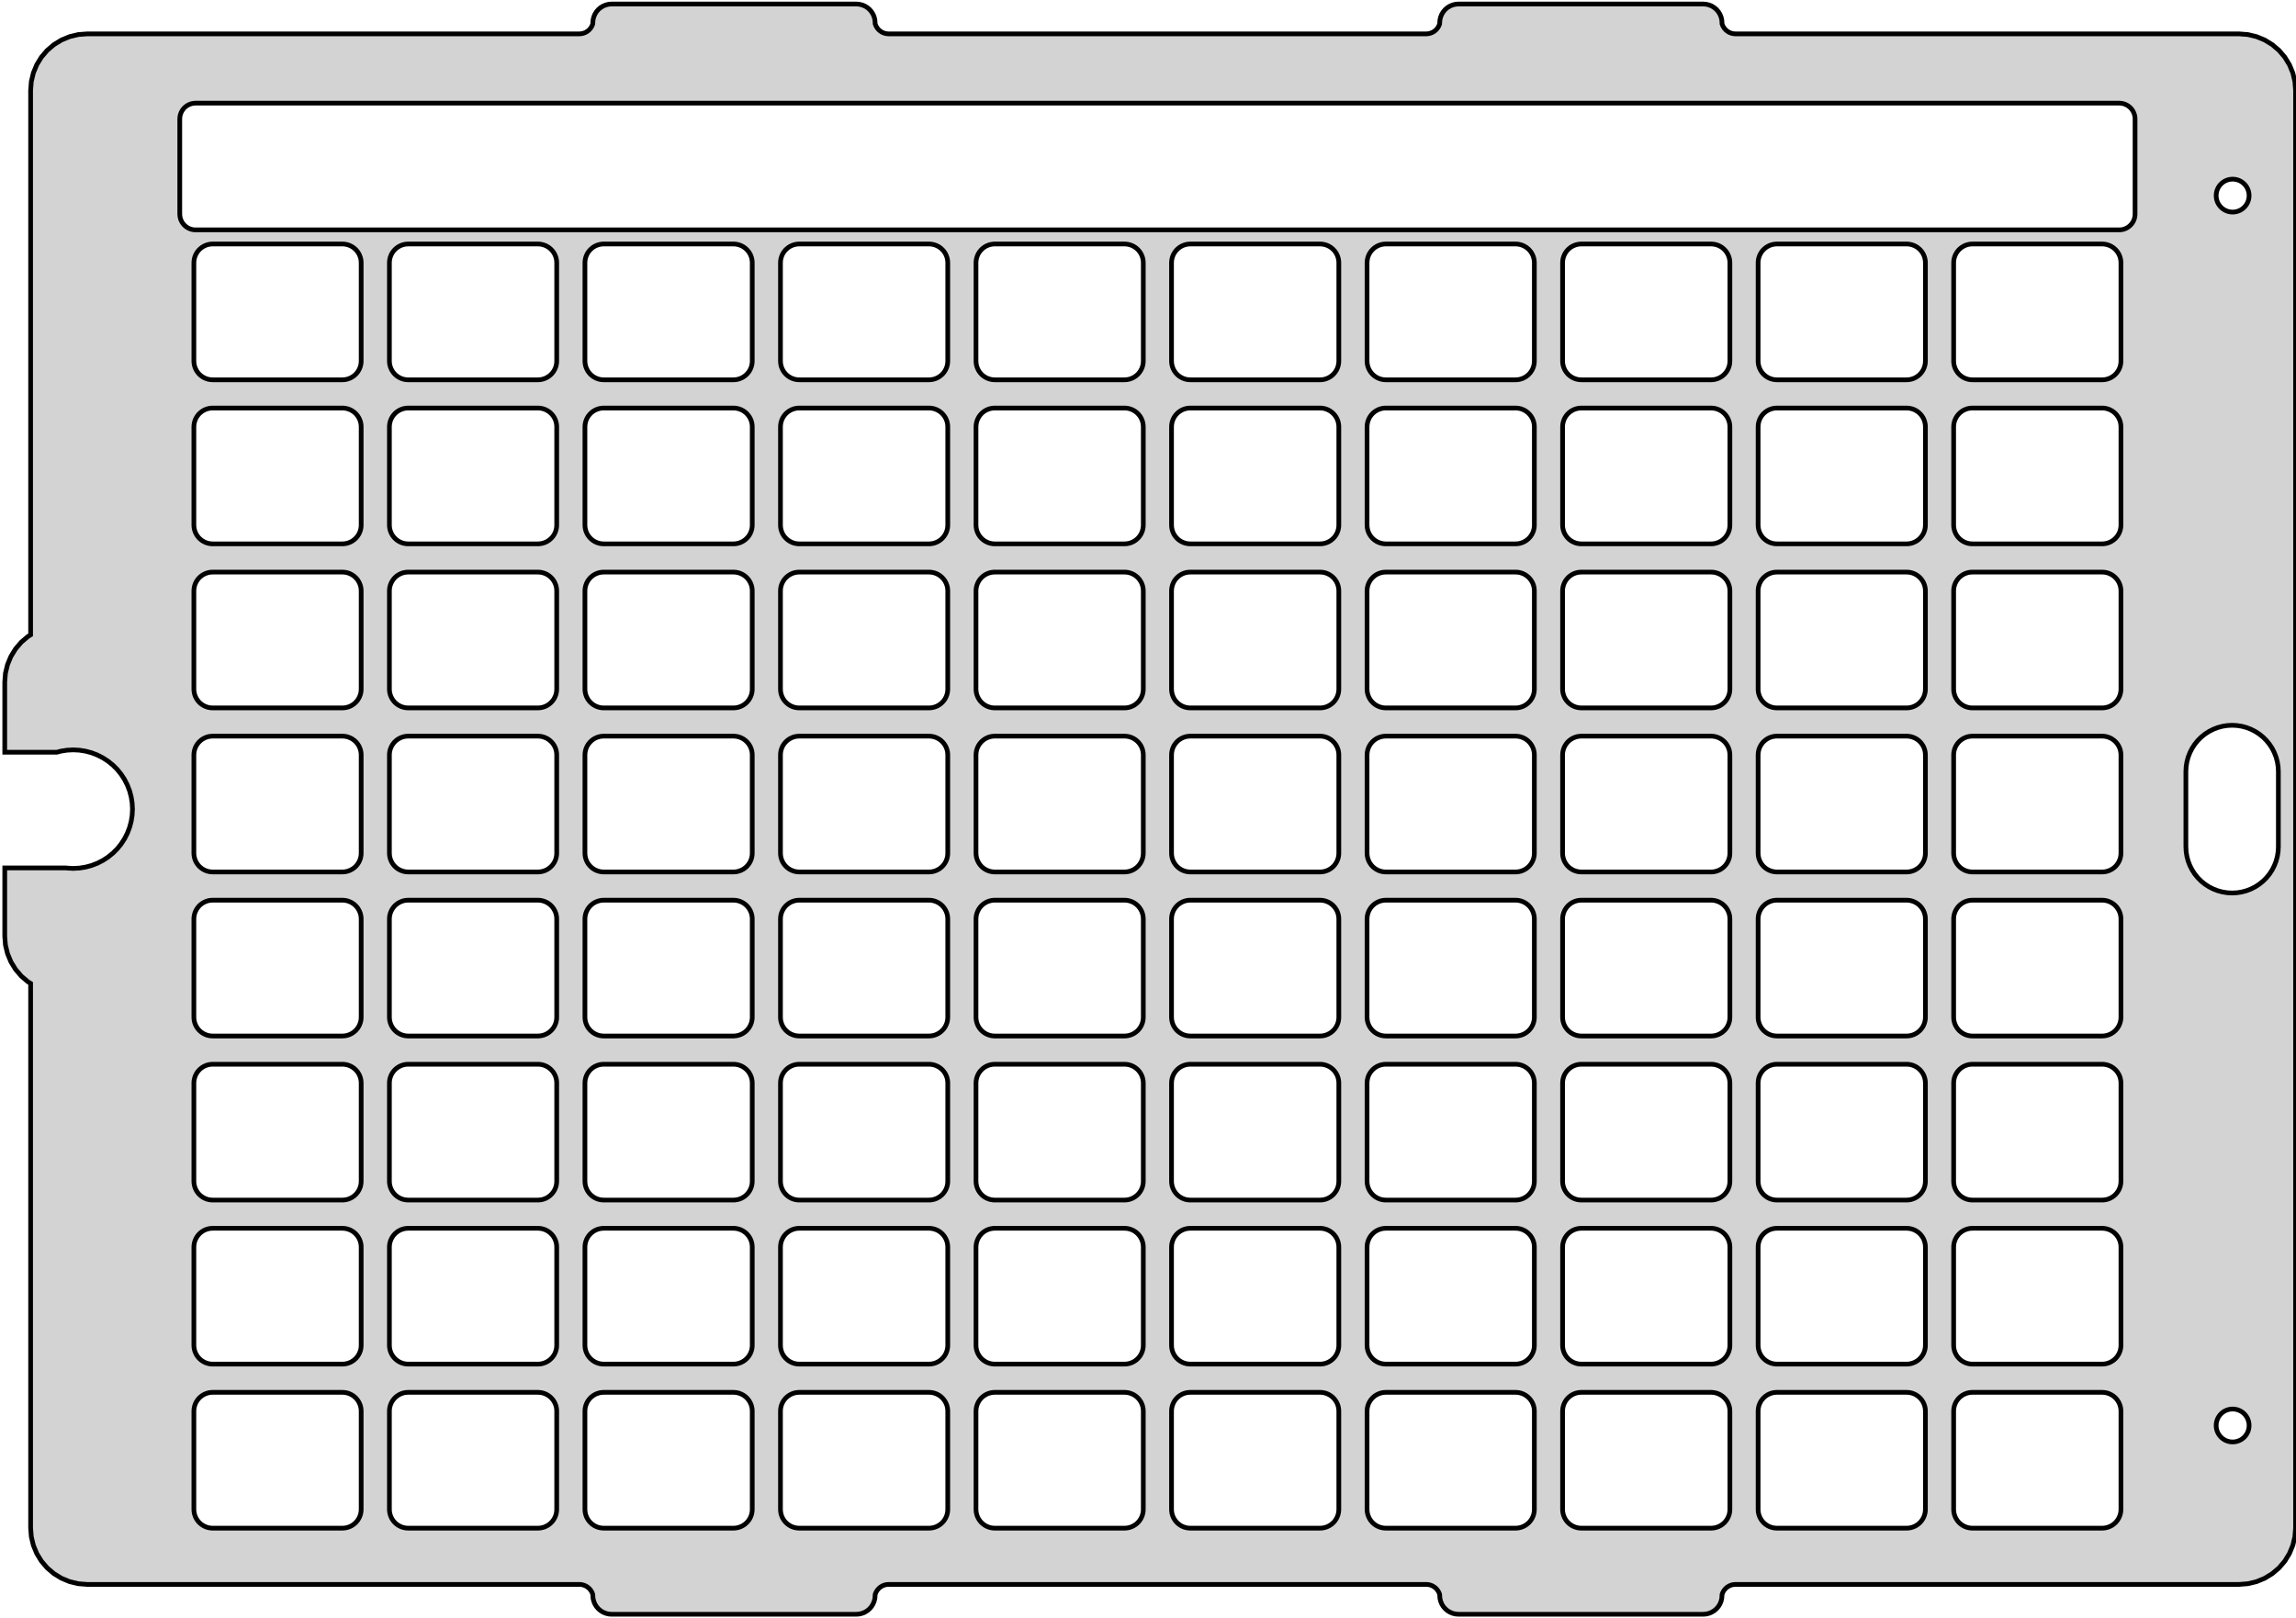<?xml version="1.0" standalone="no"?>
<!DOCTYPE svg PUBLIC "-//W3C//DTD SVG 1.1//EN" "http://www.w3.org/Graphics/SVG/1.1/DTD/svg11.dtd">
<svg width="244mm" height="172mm" viewBox="-123 -86 244 172" xmlns="http://www.w3.org/2000/svg" version="1.1">
<title>OpenSCAD Model</title>
<path d="
M -31.687,85.549 L -31.382,85.476 L -31.092,85.356 L -30.824,85.192 L -30.586,84.988 L -30.382,84.75
 L -30.218,84.482 L -30.098,84.192 L -30.025,83.887 L -30,83.574 L -30,83.491 L -29.987,83.436
 L -29.896,83.218 L -29.773,83.017 L -29.621,82.838 L -29.442,82.686 L -29.241,82.562 L -29.023,82.472
 L -28.795,82.418 L -28.573,82.4 L 28.573,82.4 L 28.795,82.418 L 29.023,82.472 L 29.241,82.562
 L 29.442,82.686 L 29.621,82.838 L 29.773,83.017 L 29.896,83.218 L 29.987,83.436 L 30,83.491
 L 30,83.574 L 30.025,83.887 L 30.098,84.192 L 30.218,84.482 L 30.382,84.75 L 30.586,84.988
 L 30.824,85.192 L 31.092,85.356 L 31.382,85.476 L 31.687,85.549 L 32,85.574 L 58,85.574
 L 58.313,85.549 L 58.618,85.476 L 58.908,85.356 L 59.176,85.192 L 59.414,84.988 L 59.618,84.75
 L 59.782,84.482 L 59.902,84.192 L 59.975,83.887 L 60,83.574 L 60,83.491 L 60.013,83.436
 L 60.103,83.218 L 60.227,83.017 L 60.379,82.838 L 60.558,82.686 L 60.759,82.562 L 60.977,82.472
 L 61.205,82.418 L 61.427,82.4 L 114.954,82.4 L 115.893,82.326 L 116.808,82.106 L 117.678,81.746
 L 118.481,81.254 L 119.197,80.643 L 119.808,79.927 L 120.3,79.124 L 120.66,78.254 L 120.88,77.339
 L 120.954,76.4 L 120.954,-76.4 L 120.88,-77.339 L 120.66,-78.254 L 120.3,-79.124 L 119.808,-79.927
 L 119.197,-80.643 L 118.481,-81.254 L 117.678,-81.746 L 116.808,-82.106 L 115.893,-82.326 L 114.954,-82.4
 L 61.427,-82.4 L 61.205,-82.418 L 60.977,-82.472 L 60.759,-82.562 L 60.558,-82.686 L 60.379,-82.838
 L 60.227,-83.017 L 60.103,-83.218 L 60.013,-83.436 L 60,-83.491 L 60,-83.574 L 59.975,-83.887
 L 59.902,-84.192 L 59.782,-84.482 L 59.618,-84.75 L 59.414,-84.988 L 59.176,-85.192 L 58.908,-85.356
 L 58.618,-85.476 L 58.313,-85.549 L 58,-85.574 L 32,-85.574 L 31.687,-85.549 L 31.382,-85.476
 L 31.092,-85.356 L 30.824,-85.192 L 30.586,-84.988 L 30.382,-84.75 L 30.218,-84.482 L 30.098,-84.192
 L 30.025,-83.887 L 30,-83.574 L 30,-83.491 L 29.987,-83.436 L 29.896,-83.218 L 29.773,-83.017
 L 29.621,-82.838 L 29.442,-82.686 L 29.241,-82.562 L 29.023,-82.472 L 28.795,-82.418 L 28.573,-82.4
 L -28.573,-82.4 L -28.795,-82.418 L -29.023,-82.472 L -29.241,-82.562 L -29.442,-82.686 L -29.621,-82.838
 L -29.773,-83.017 L -29.896,-83.218 L -29.987,-83.436 L -30,-83.491 L -30,-83.574 L -30.025,-83.887
 L -30.098,-84.192 L -30.218,-84.482 L -30.382,-84.75 L -30.586,-84.988 L -30.824,-85.192 L -31.092,-85.356
 L -31.382,-85.476 L -31.687,-85.549 L -32,-85.574 L -58,-85.574 L -58.313,-85.549 L -58.618,-85.476
 L -58.908,-85.356 L -59.176,-85.192 L -59.414,-84.988 L -59.618,-84.75 L -59.782,-84.482 L -59.902,-84.192
 L -59.975,-83.887 L -60,-83.574 L -60,-83.491 L -60.013,-83.436 L -60.103,-83.218 L -60.227,-83.017
 L -60.379,-82.838 L -60.558,-82.686 L -60.759,-82.562 L -60.977,-82.472 L -61.205,-82.418 L -61.427,-82.4
 L -113.746,-82.4 L -114.685,-82.326 L -115.6,-82.106 L -116.47,-81.746 L -117.273,-81.254 L -117.989,-80.643
 L -118.6,-79.927 L -119.092,-79.124 L -119.452,-78.254 L -119.672,-77.339 L -119.746,-76.4 L -119.746,-18.525
 L -120.023,-18.355 L -120.739,-17.744 L -121.35,-17.028 L -121.842,-16.225 L -122.202,-15.355 L -122.422,-14.44
 L -122.495,-13.514 L -122.495,-6.05 L -116.952,-6.05 L -116.533,-6.162 L -115.881,-6.265 L -115.223,-6.3
 L -115.221,-6.3 L -114.563,-6.265 L -113.911,-6.162 L -113.275,-5.992 L -112.659,-5.755 L -112.072,-5.456
 L -111.519,-5.097 L -111.006,-4.682 L -110.54,-4.216 L -110.125,-3.703 L -109.766,-3.151 L -109.467,-2.563
 L -109.23,-1.947 L -109.06,-1.311 L -108.957,-0.659 L -108.922,-0.001 L -108.922,0.001 L -108.957,0.659
 L -109.06,1.311 L -109.23,1.947 L -109.467,2.563 L -109.766,3.151 L -110.125,3.703 L -110.54,4.216
 L -111.006,4.682 L -111.519,5.097 L -112.072,5.456 L -112.659,5.755 L -113.275,5.992 L -113.911,6.162
 L -114.563,6.265 L -115.221,6.3 L -115.223,6.3 L -115.881,6.265 L -115.979,6.25 L -122.495,6.25
 L -122.495,13.514 L -122.422,14.44 L -122.202,15.355 L -121.842,16.225 L -121.35,17.028 L -120.739,17.744
 L -120.023,18.355 L -119.746,18.525 L -119.746,76.4 L -119.672,77.339 L -119.452,78.254 L -119.092,79.124
 L -118.6,79.927 L -117.989,80.643 L -117.273,81.254 L -116.47,81.746 L -115.6,82.106 L -114.685,82.326
 L -113.746,82.4 L -61.427,82.4 L -61.205,82.418 L -60.977,82.472 L -60.759,82.562 L -60.558,82.686
 L -60.379,82.838 L -60.227,83.017 L -60.103,83.218 L -60.013,83.436 L -60,83.491 L -60,83.574
 L -59.975,83.887 L -59.902,84.192 L -59.782,84.482 L -59.618,84.75 L -59.414,84.988 L -59.176,85.192
 L -58.908,85.356 L -58.618,85.476 L -58.313,85.549 L -58,85.574 L -32,85.574 z
M -102.213,-61.568 L -102.389,-61.577 L -102.563,-61.604 L -102.733,-61.65 L -102.898,-61.713 L -103.055,-61.793
 L -103.202,-61.889 L -103.339,-62 L -103.464,-62.124 L -103.575,-62.261 L -103.671,-62.409 L -103.751,-62.566
 L -103.814,-62.73 L -103.859,-62.9 L -103.887,-63.074 L -103.896,-63.25 L -103.896,-73.354 L -103.887,-73.53
 L -103.859,-73.704 L -103.814,-73.874 L -103.751,-74.038 L -103.671,-74.195 L -103.575,-74.343 L -103.464,-74.48
 L -103.339,-74.604 L -103.202,-74.715 L -103.055,-74.811 L -102.898,-74.891 L -102.733,-74.954 L -102.563,-75
 L -102.389,-75.027 L -102.213,-75.037 L 102.213,-75.037 L 102.389,-75.027 L 102.563,-75 L 102.733,-74.954
 L 102.898,-74.891 L 103.055,-74.811 L 103.202,-74.715 L 103.339,-74.604 L 103.464,-74.48 L 103.575,-74.343
 L 103.671,-74.195 L 103.751,-74.038 L 103.814,-73.874 L 103.859,-73.704 L 103.887,-73.53 L 103.896,-73.354
 L 103.896,-63.25 L 103.887,-63.074 L 103.859,-62.9 L 103.814,-62.73 L 103.751,-62.566 L 103.671,-62.409
 L 103.575,-62.261 L 103.464,-62.124 L 103.339,-62 L 103.202,-61.889 L 103.055,-61.793 L 102.898,-61.713
 L 102.733,-61.65 L 102.563,-61.604 L 102.389,-61.577 L 102.213,-61.568 z
M 114.264,-63.46 L 114.081,-63.47 L 113.9,-63.498 L 113.724,-63.546 L 113.553,-63.611 L 113.39,-63.694
 L 113.236,-63.794 L 113.094,-63.909 L 112.964,-64.039 L 112.849,-64.181 L 112.749,-64.335 L 112.666,-64.498
 L 112.601,-64.668 L 112.553,-64.845 L 112.525,-65.026 L 112.515,-65.209 L 112.515,-65.211 L 112.525,-65.394
 L 112.553,-65.575 L 112.601,-65.751 L 112.666,-65.922 L 112.749,-66.085 L 112.849,-66.239 L 112.964,-66.381
 L 113.094,-66.511 L 113.236,-66.626 L 113.39,-66.726 L 113.553,-66.809 L 113.724,-66.874 L 113.9,-66.922
 L 114.081,-66.95 L 114.264,-66.96 L 114.266,-66.96 L 114.449,-66.95 L 114.63,-66.922 L 114.806,-66.874
 L 114.977,-66.809 L 115.14,-66.726 L 115.294,-66.626 L 115.436,-66.511 L 115.566,-66.381 L 115.681,-66.239
 L 115.781,-66.085 L 115.864,-65.922 L 115.929,-65.751 L 115.977,-65.575 L 116.005,-65.394 L 116.015,-65.211
 L 116.015,-65.209 L 116.005,-65.026 L 115.977,-64.845 L 115.929,-64.668 L 115.864,-64.498 L 115.781,-64.335
 L 115.681,-64.181 L 115.566,-64.039 L 115.436,-63.909 L 115.294,-63.794 L 115.14,-63.694 L 114.977,-63.611
 L 114.806,-63.546 L 114.63,-63.498 L 114.449,-63.47 L 114.266,-63.46 z
M 65.837,-45.632 L 65.628,-45.643 L 65.421,-45.675 L 65.219,-45.73 L 65.023,-45.805 L 64.837,-45.9
 L 64.662,-46.014 L 64.499,-46.145 L 64.351,-46.293 L 64.219,-46.456 L 64.105,-46.631 L 64.01,-46.818
 L 63.935,-47.013 L 63.881,-47.215 L 63.849,-47.422 L 63.838,-47.631 L 63.838,-58.069 L 63.849,-58.278
 L 63.881,-58.485 L 63.935,-58.687 L 64.01,-58.882 L 64.105,-59.069 L 64.219,-59.244 L 64.351,-59.407
 L 64.499,-59.554 L 64.662,-59.686 L 64.837,-59.8 L 65.023,-59.895 L 65.219,-59.97 L 65.421,-60.024
 L 65.628,-60.057 L 65.837,-60.068 L 79.618,-60.068 L 79.827,-60.057 L 80.033,-60.024 L 80.236,-59.97
 L 80.431,-59.895 L 80.617,-59.8 L 80.793,-59.686 L 80.955,-59.554 L 81.103,-59.407 L 81.235,-59.244
 L 81.349,-59.069 L 81.444,-58.882 L 81.519,-58.687 L 81.573,-58.485 L 81.606,-58.278 L 81.617,-58.069
 L 81.617,-47.631 L 81.606,-47.422 L 81.573,-47.215 L 81.519,-47.013 L 81.444,-46.818 L 81.349,-46.631
 L 81.235,-46.456 L 81.103,-46.293 L 80.955,-46.145 L 80.793,-46.014 L 80.617,-45.9 L 80.431,-45.805
 L 80.236,-45.73 L 80.033,-45.675 L 79.827,-45.643 L 79.618,-45.632 z
M -100.397,-45.632 L -100.606,-45.643 L -100.813,-45.675 L -101.015,-45.73 L -101.21,-45.805 L -101.396,-45.9
 L -101.572,-46.014 L -101.735,-46.145 L -101.883,-46.293 L -102.014,-46.456 L -102.128,-46.631 L -102.223,-46.818
 L -102.298,-47.013 L -102.352,-47.215 L -102.385,-47.422 L -102.396,-47.631 L -102.396,-58.069 L -102.385,-58.278
 L -102.352,-58.485 L -102.298,-58.687 L -102.223,-58.882 L -102.128,-59.069 L -102.014,-59.244 L -101.883,-59.407
 L -101.735,-59.554 L -101.572,-59.686 L -101.396,-59.8 L -101.21,-59.895 L -101.015,-59.97 L -100.813,-60.024
 L -100.606,-60.057 L -100.397,-60.068 L -86.616,-60.068 L -86.407,-60.057 L -86.2,-60.024 L -85.998,-59.97
 L -85.803,-59.895 L -85.616,-59.8 L -85.441,-59.686 L -85.278,-59.554 L -85.13,-59.407 L -84.999,-59.244
 L -84.885,-59.069 L -84.79,-58.882 L -84.715,-58.687 L -84.66,-58.485 L -84.628,-58.278 L -84.617,-58.069
 L -84.617,-47.631 L -84.628,-47.422 L -84.66,-47.215 L -84.715,-47.013 L -84.79,-46.818 L -84.885,-46.631
 L -84.999,-46.456 L -85.13,-46.293 L -85.278,-46.145 L -85.441,-46.014 L -85.616,-45.9 L -85.803,-45.805
 L -85.998,-45.73 L -86.2,-45.675 L -86.407,-45.643 L -86.616,-45.632 z
M 24.278,-45.632 L 24.069,-45.643 L 23.863,-45.675 L 23.66,-45.73 L 23.465,-45.805 L 23.279,-45.9
 L 23.103,-46.014 L 22.941,-46.145 L 22.793,-46.293 L 22.661,-46.456 L 22.547,-46.631 L 22.452,-46.818
 L 22.377,-47.013 L 22.323,-47.215 L 22.29,-47.422 L 22.279,-47.631 L 22.279,-58.069 L 22.29,-58.278
 L 22.323,-58.485 L 22.377,-58.687 L 22.452,-58.882 L 22.547,-59.069 L 22.661,-59.244 L 22.793,-59.407
 L 22.941,-59.554 L 23.103,-59.686 L 23.279,-59.8 L 23.465,-59.895 L 23.66,-59.97 L 23.863,-60.024
 L 24.069,-60.057 L 24.278,-60.068 L 38.059,-60.068 L 38.268,-60.057 L 38.475,-60.024 L 38.677,-59.97
 L 38.873,-59.895 L 39.059,-59.8 L 39.234,-59.686 L 39.397,-59.554 L 39.545,-59.407 L 39.677,-59.244
 L 39.791,-59.069 L 39.886,-58.882 L 39.961,-58.687 L 40.015,-58.485 L 40.047,-58.278 L 40.058,-58.069
 L 40.058,-47.631 L 40.047,-47.422 L 40.015,-47.215 L 39.961,-47.013 L 39.886,-46.818 L 39.791,-46.631
 L 39.677,-46.456 L 39.545,-46.293 L 39.397,-46.145 L 39.234,-46.014 L 39.059,-45.9 L 38.873,-45.805
 L 38.677,-45.73 L 38.475,-45.675 L 38.268,-45.643 L 38.059,-45.632 z
M 86.616,-45.632 L 86.407,-45.643 L 86.2,-45.675 L 85.998,-45.73 L 85.803,-45.805 L 85.616,-45.9
 L 85.441,-46.014 L 85.278,-46.145 L 85.13,-46.293 L 84.999,-46.456 L 84.885,-46.631 L 84.79,-46.818
 L 84.715,-47.013 L 84.66,-47.215 L 84.628,-47.422 L 84.617,-47.631 L 84.617,-58.069 L 84.628,-58.278
 L 84.66,-58.485 L 84.715,-58.687 L 84.79,-58.882 L 84.885,-59.069 L 84.999,-59.244 L 85.13,-59.407
 L 85.278,-59.554 L 85.441,-59.686 L 85.616,-59.8 L 85.803,-59.895 L 85.998,-59.97 L 86.2,-60.024
 L 86.407,-60.057 L 86.616,-60.068 L 100.397,-60.068 L 100.606,-60.057 L 100.813,-60.024 L 101.015,-59.97
 L 101.21,-59.895 L 101.396,-59.8 L 101.572,-59.686 L 101.735,-59.554 L 101.883,-59.407 L 102.014,-59.244
 L 102.128,-59.069 L 102.223,-58.882 L 102.298,-58.687 L 102.352,-58.485 L 102.385,-58.278 L 102.396,-58.069
 L 102.396,-47.631 L 102.385,-47.422 L 102.352,-47.215 L 102.298,-47.013 L 102.223,-46.818 L 102.128,-46.631
 L 102.014,-46.456 L 101.883,-46.293 L 101.735,-46.145 L 101.572,-46.014 L 101.396,-45.9 L 101.21,-45.805
 L 101.015,-45.73 L 100.813,-45.675 L 100.606,-45.643 L 100.397,-45.632 z
M -17.28,-45.632 L -17.489,-45.643 L -17.696,-45.675 L -17.898,-45.73 L -18.093,-45.805 L -18.28,-45.9
 L -18.455,-46.014 L -18.618,-46.145 L -18.766,-46.293 L -18.897,-46.456 L -19.011,-46.631 L -19.106,-46.818
 L -19.181,-47.013 L -19.235,-47.215 L -19.268,-47.422 L -19.279,-47.631 L -19.279,-58.069 L -19.268,-58.278
 L -19.235,-58.485 L -19.181,-58.687 L -19.106,-58.882 L -19.011,-59.069 L -18.897,-59.244 L -18.766,-59.407
 L -18.618,-59.554 L -18.455,-59.686 L -18.28,-59.8 L -18.093,-59.895 L -17.898,-59.97 L -17.696,-60.024
 L -17.489,-60.057 L -17.28,-60.068 L -3.499,-60.068 L -3.29,-60.057 L -3.083,-60.024 L -2.881,-59.97
 L -2.686,-59.895 L -2.5,-59.8 L -2.324,-59.686 L -2.161,-59.554 L -2.013,-59.407 L -1.882,-59.244
 L -1.768,-59.069 L -1.673,-58.882 L -1.598,-58.687 L -1.544,-58.485 L -1.511,-58.278 L -1.5,-58.069
 L -1.5,-47.631 L -1.511,-47.422 L -1.544,-47.215 L -1.598,-47.013 L -1.673,-46.818 L -1.768,-46.631
 L -1.882,-46.456 L -2.013,-46.293 L -2.161,-46.145 L -2.324,-46.014 L -2.499,-45.9 L -2.686,-45.805
 L -2.881,-45.73 L -3.083,-45.675 L -3.29,-45.643 L -3.499,-45.632 z
M 45.057,-45.632 L 44.848,-45.643 L 44.642,-45.675 L 44.44,-45.73 L 44.244,-45.805 L 44.058,-45.9
 L 43.882,-46.014 L 43.72,-46.145 L 43.572,-46.293 L 43.44,-46.456 L 43.326,-46.631 L 43.231,-46.818
 L 43.156,-47.013 L 43.102,-47.215 L 43.069,-47.422 L 43.058,-47.631 L 43.058,-58.069 L 43.069,-58.278
 L 43.102,-58.485 L 43.156,-58.687 L 43.231,-58.882 L 43.326,-59.069 L 43.44,-59.244 L 43.572,-59.407
 L 43.72,-59.554 L 43.882,-59.686 L 44.058,-59.8 L 44.244,-59.895 L 44.44,-59.97 L 44.642,-60.024
 L 44.848,-60.057 L 45.057,-60.068 L 58.839,-60.068 L 59.047,-60.057 L 59.254,-60.024 L 59.456,-59.97
 L 59.652,-59.895 L 59.838,-59.8 L 60.014,-59.686 L 60.176,-59.554 L 60.324,-59.407 L 60.456,-59.244
 L 60.57,-59.069 L 60.665,-58.882 L 60.74,-58.687 L 60.794,-58.485 L 60.827,-58.278 L 60.838,-58.069
 L 60.838,-47.631 L 60.827,-47.422 L 60.794,-47.215 L 60.74,-47.013 L 60.665,-46.818 L 60.57,-46.631
 L 60.456,-46.456 L 60.324,-46.293 L 60.176,-46.145 L 60.014,-46.014 L 59.838,-45.9 L 59.652,-45.805
 L 59.456,-45.73 L 59.254,-45.675 L 59.047,-45.643 L 58.839,-45.632 z
M 45.057,-28.195 L 44.848,-28.206 L 44.642,-28.239 L 44.44,-28.293 L 44.244,-28.368 L 44.058,-28.463
 L 43.882,-28.577 L 43.72,-28.709 L 43.572,-28.857 L 43.44,-29.02 L 43.326,-29.195 L 43.231,-29.381
 L 43.156,-29.577 L 43.102,-29.779 L 43.069,-29.985 L 43.058,-30.195 L 43.058,-40.633 L 43.069,-40.842
 L 43.102,-41.048 L 43.156,-41.251 L 43.231,-41.446 L 43.326,-41.632 L 43.44,-41.808 L 43.572,-41.97
 L 43.72,-42.118 L 43.882,-42.25 L 44.058,-42.364 L 44.244,-42.459 L 44.44,-42.534 L 44.642,-42.588
 L 44.848,-42.621 L 45.057,-42.632 L 58.839,-42.632 L 59.047,-42.621 L 59.254,-42.588 L 59.456,-42.534
 L 59.652,-42.459 L 59.838,-42.364 L 60.014,-42.25 L 60.176,-42.118 L 60.324,-41.97 L 60.456,-41.808
 L 60.57,-41.632 L 60.665,-41.446 L 60.74,-41.251 L 60.794,-41.048 L 60.827,-40.842 L 60.838,-40.633
 L 60.838,-30.195 L 60.827,-29.985 L 60.794,-29.779 L 60.74,-29.577 L 60.665,-29.381 L 60.57,-29.195
 L 60.456,-29.02 L 60.324,-28.857 L 60.176,-28.709 L 60.014,-28.577 L 59.838,-28.463 L 59.652,-28.368
 L 59.456,-28.293 L 59.254,-28.239 L 59.047,-28.206 L 58.839,-28.195 z
M -17.28,-28.195 L -17.489,-28.206 L -17.696,-28.239 L -17.898,-28.293 L -18.093,-28.368 L -18.28,-28.463
 L -18.455,-28.577 L -18.618,-28.709 L -18.766,-28.857 L -18.897,-29.02 L -19.011,-29.195 L -19.106,-29.381
 L -19.181,-29.577 L -19.235,-29.779 L -19.268,-29.985 L -19.279,-30.195 L -19.279,-40.633 L -19.268,-40.842
 L -19.235,-41.048 L -19.181,-41.251 L -19.106,-41.446 L -19.011,-41.632 L -18.897,-41.808 L -18.766,-41.97
 L -18.618,-42.118 L -18.455,-42.25 L -18.28,-42.364 L -18.093,-42.459 L -17.898,-42.534 L -17.696,-42.588
 L -17.489,-42.621 L -17.28,-42.632 L -3.499,-42.632 L -3.29,-42.621 L -3.083,-42.588 L -2.881,-42.534
 L -2.686,-42.459 L -2.5,-42.364 L -2.324,-42.25 L -2.161,-42.118 L -2.013,-41.97 L -1.882,-41.808
 L -1.768,-41.632 L -1.673,-41.446 L -1.598,-41.251 L -1.544,-41.048 L -1.511,-40.842 L -1.5,-40.633
 L -1.5,-30.195 L -1.511,-29.985 L -1.544,-29.779 L -1.598,-29.577 L -1.673,-29.381 L -1.768,-29.195
 L -1.882,-29.02 L -2.013,-28.857 L -2.161,-28.709 L -2.324,-28.577 L -2.499,-28.463 L -2.686,-28.368
 L -2.881,-28.293 L -3.083,-28.239 L -3.29,-28.206 L -3.499,-28.195 z
M 86.616,-28.195 L 86.407,-28.206 L 86.2,-28.239 L 85.998,-28.293 L 85.803,-28.368 L 85.616,-28.463
 L 85.441,-28.577 L 85.278,-28.709 L 85.13,-28.857 L 84.999,-29.02 L 84.885,-29.195 L 84.79,-29.381
 L 84.715,-29.577 L 84.66,-29.779 L 84.628,-29.985 L 84.617,-30.195 L 84.617,-40.633 L 84.628,-40.842
 L 84.66,-41.048 L 84.715,-41.251 L 84.79,-41.446 L 84.885,-41.632 L 84.999,-41.808 L 85.13,-41.97
 L 85.278,-42.118 L 85.441,-42.25 L 85.616,-42.364 L 85.803,-42.459 L 85.998,-42.534 L 86.2,-42.588
 L 86.407,-42.621 L 86.616,-42.632 L 100.397,-42.632 L 100.606,-42.621 L 100.813,-42.588 L 101.015,-42.534
 L 101.21,-42.459 L 101.396,-42.364 L 101.572,-42.25 L 101.735,-42.118 L 101.883,-41.97 L 102.014,-41.808
 L 102.128,-41.632 L 102.223,-41.446 L 102.298,-41.251 L 102.352,-41.048 L 102.385,-40.842 L 102.396,-40.633
 L 102.396,-30.195 L 102.385,-29.985 L 102.352,-29.779 L 102.298,-29.577 L 102.223,-29.381 L 102.128,-29.195
 L 102.014,-29.02 L 101.883,-28.857 L 101.735,-28.709 L 101.572,-28.577 L 101.396,-28.463 L 101.21,-28.368
 L 101.015,-28.293 L 100.813,-28.239 L 100.606,-28.206 L 100.397,-28.195 z
M 65.837,-28.195 L 65.628,-28.206 L 65.421,-28.239 L 65.219,-28.293 L 65.023,-28.368 L 64.837,-28.463
 L 64.662,-28.577 L 64.499,-28.709 L 64.351,-28.857 L 64.219,-29.02 L 64.105,-29.195 L 64.01,-29.381
 L 63.935,-29.577 L 63.881,-29.779 L 63.849,-29.985 L 63.838,-30.195 L 63.838,-40.633 L 63.849,-40.842
 L 63.881,-41.048 L 63.935,-41.251 L 64.01,-41.446 L 64.105,-41.632 L 64.219,-41.808 L 64.351,-41.97
 L 64.499,-42.118 L 64.662,-42.25 L 64.837,-42.364 L 65.023,-42.459 L 65.219,-42.534 L 65.421,-42.588
 L 65.628,-42.621 L 65.837,-42.632 L 79.618,-42.632 L 79.827,-42.621 L 80.033,-42.588 L 80.236,-42.534
 L 80.431,-42.459 L 80.617,-42.364 L 80.793,-42.25 L 80.955,-42.118 L 81.103,-41.97 L 81.235,-41.808
 L 81.349,-41.632 L 81.444,-41.446 L 81.519,-41.251 L 81.573,-41.048 L 81.606,-40.842 L 81.617,-40.633
 L 81.617,-30.195 L 81.606,-29.985 L 81.573,-29.779 L 81.519,-29.577 L 81.444,-29.381 L 81.349,-29.195
 L 81.235,-29.02 L 81.103,-28.857 L 80.955,-28.709 L 80.793,-28.577 L 80.617,-28.463 L 80.431,-28.368
 L 80.236,-28.293 L 80.033,-28.239 L 79.827,-28.206 L 79.618,-28.195 z
M -100.397,-28.195 L -100.606,-28.206 L -100.813,-28.239 L -101.015,-28.293 L -101.21,-28.368 L -101.396,-28.463
 L -101.572,-28.577 L -101.735,-28.709 L -101.883,-28.857 L -102.014,-29.02 L -102.128,-29.195 L -102.223,-29.381
 L -102.298,-29.577 L -102.352,-29.779 L -102.385,-29.985 L -102.396,-30.195 L -102.396,-40.633 L -102.385,-40.842
 L -102.352,-41.048 L -102.298,-41.251 L -102.223,-41.446 L -102.128,-41.632 L -102.014,-41.808 L -101.883,-41.97
 L -101.735,-42.118 L -101.572,-42.25 L -101.396,-42.364 L -101.21,-42.459 L -101.015,-42.534 L -100.813,-42.588
 L -100.606,-42.621 L -100.397,-42.632 L -86.616,-42.632 L -86.407,-42.621 L -86.2,-42.588 L -85.998,-42.534
 L -85.803,-42.459 L -85.616,-42.364 L -85.441,-42.25 L -85.278,-42.118 L -85.13,-41.97 L -84.999,-41.808
 L -84.885,-41.632 L -84.79,-41.446 L -84.715,-41.251 L -84.66,-41.048 L -84.628,-40.842 L -84.617,-40.633
 L -84.617,-30.195 L -84.628,-29.985 L -84.66,-29.779 L -84.715,-29.577 L -84.79,-29.381 L -84.885,-29.195
 L -84.999,-29.02 L -85.13,-28.857 L -85.278,-28.709 L -85.441,-28.577 L -85.616,-28.463 L -85.803,-28.368
 L -85.998,-28.293 L -86.2,-28.239 L -86.407,-28.206 L -86.616,-28.195 z
M 3.499,-28.195 L 3.29,-28.206 L 3.083,-28.239 L 2.881,-28.293 L 2.686,-28.368 L 2.499,-28.463
 L 2.324,-28.577 L 2.161,-28.709 L 2.013,-28.857 L 1.882,-29.02 L 1.768,-29.195 L 1.673,-29.381
 L 1.598,-29.577 L 1.544,-29.779 L 1.511,-29.985 L 1.5,-30.195 L 1.5,-40.633 L 1.511,-40.842
 L 1.544,-41.048 L 1.598,-41.251 L 1.673,-41.446 L 1.768,-41.632 L 1.882,-41.808 L 2.013,-41.97
 L 2.161,-42.118 L 2.324,-42.25 L 2.499,-42.364 L 2.686,-42.459 L 2.881,-42.534 L 3.083,-42.588
 L 3.29,-42.621 L 3.499,-42.632 L 17.28,-42.632 L 17.489,-42.621 L 17.696,-42.588 L 17.898,-42.534
 L 18.093,-42.459 L 18.28,-42.364 L 18.455,-42.25 L 18.618,-42.118 L 18.766,-41.97 L 18.897,-41.808
 L 19.011,-41.632 L 19.106,-41.446 L 19.181,-41.251 L 19.235,-41.048 L 19.268,-40.842 L 19.279,-40.633
 L 19.279,-30.195 L 19.268,-29.985 L 19.235,-29.779 L 19.181,-29.577 L 19.106,-29.381 L 19.011,-29.195
 L 18.897,-29.02 L 18.766,-28.857 L 18.618,-28.709 L 18.455,-28.577 L 18.28,-28.463 L 18.093,-28.368
 L 17.898,-28.293 L 17.696,-28.239 L 17.489,-28.206 L 17.28,-28.195 z
M 24.278,-28.195 L 24.069,-28.206 L 23.863,-28.239 L 23.66,-28.293 L 23.465,-28.368 L 23.279,-28.463
 L 23.103,-28.577 L 22.941,-28.709 L 22.793,-28.857 L 22.661,-29.02 L 22.547,-29.195 L 22.452,-29.381
 L 22.377,-29.577 L 22.323,-29.779 L 22.29,-29.985 L 22.279,-30.195 L 22.279,-40.633 L 22.29,-40.842
 L 22.323,-41.048 L 22.377,-41.251 L 22.452,-41.446 L 22.547,-41.632 L 22.661,-41.808 L 22.793,-41.97
 L 22.941,-42.118 L 23.103,-42.25 L 23.279,-42.364 L 23.465,-42.459 L 23.66,-42.534 L 23.863,-42.588
 L 24.069,-42.621 L 24.278,-42.632 L 38.059,-42.632 L 38.268,-42.621 L 38.475,-42.588 L 38.677,-42.534
 L 38.873,-42.459 L 39.059,-42.364 L 39.234,-42.25 L 39.397,-42.118 L 39.545,-41.97 L 39.677,-41.808
 L 39.791,-41.632 L 39.886,-41.446 L 39.961,-41.251 L 40.015,-41.048 L 40.047,-40.842 L 40.058,-40.633
 L 40.058,-30.195 L 40.047,-29.985 L 40.015,-29.779 L 39.961,-29.577 L 39.886,-29.381 L 39.791,-29.195
 L 39.677,-29.02 L 39.545,-28.857 L 39.397,-28.709 L 39.234,-28.577 L 39.059,-28.463 L 38.873,-28.368
 L 38.677,-28.293 L 38.475,-28.239 L 38.268,-28.206 L 38.059,-28.195 z
M 24.278,-10.759 L 24.069,-10.77 L 23.863,-10.803 L 23.66,-10.857 L 23.465,-10.932 L 23.279,-11.027
 L 23.103,-11.141 L 22.941,-11.273 L 22.793,-11.421 L 22.661,-11.583 L 22.547,-11.759 L 22.452,-11.945
 L 22.377,-12.14 L 22.323,-12.343 L 22.29,-12.549 L 22.279,-12.758 L 22.279,-23.197 L 22.29,-23.405
 L 22.323,-23.612 L 22.377,-23.814 L 22.452,-24.01 L 22.547,-24.196 L 22.661,-24.372 L 22.793,-24.534
 L 22.941,-24.682 L 23.103,-24.814 L 23.279,-24.928 L 23.465,-25.023 L 23.66,-25.098 L 23.863,-25.152
 L 24.069,-25.184 L 24.278,-25.195 L 38.059,-25.195 L 38.268,-25.184 L 38.475,-25.152 L 38.677,-25.098
 L 38.873,-25.023 L 39.059,-24.928 L 39.234,-24.814 L 39.397,-24.682 L 39.545,-24.534 L 39.677,-24.372
 L 39.791,-24.196 L 39.886,-24.01 L 39.961,-23.814 L 40.015,-23.612 L 40.047,-23.405 L 40.058,-23.197
 L 40.058,-12.758 L 40.047,-12.549 L 40.015,-12.343 L 39.961,-12.14 L 39.886,-11.945 L 39.791,-11.759
 L 39.677,-11.583 L 39.545,-11.421 L 39.397,-11.273 L 39.234,-11.141 L 39.059,-11.027 L 38.873,-10.932
 L 38.677,-10.857 L 38.475,-10.803 L 38.268,-10.77 L 38.059,-10.759 z
M 45.057,-10.759 L 44.848,-10.77 L 44.642,-10.803 L 44.44,-10.857 L 44.244,-10.932 L 44.058,-11.027
 L 43.882,-11.141 L 43.72,-11.273 L 43.572,-11.421 L 43.44,-11.583 L 43.326,-11.759 L 43.231,-11.945
 L 43.156,-12.14 L 43.102,-12.343 L 43.069,-12.549 L 43.058,-12.758 L 43.058,-23.197 L 43.069,-23.405
 L 43.102,-23.612 L 43.156,-23.814 L 43.231,-24.01 L 43.326,-24.196 L 43.44,-24.372 L 43.572,-24.534
 L 43.72,-24.682 L 43.882,-24.814 L 44.058,-24.928 L 44.244,-25.023 L 44.44,-25.098 L 44.642,-25.152
 L 44.848,-25.184 L 45.057,-25.195 L 58.839,-25.195 L 59.047,-25.184 L 59.254,-25.152 L 59.456,-25.098
 L 59.652,-25.023 L 59.838,-24.928 L 60.014,-24.814 L 60.176,-24.682 L 60.324,-24.534 L 60.456,-24.372
 L 60.57,-24.196 L 60.665,-24.01 L 60.74,-23.814 L 60.794,-23.612 L 60.827,-23.405 L 60.838,-23.197
 L 60.838,-12.758 L 60.827,-12.549 L 60.794,-12.343 L 60.74,-12.14 L 60.665,-11.945 L 60.57,-11.759
 L 60.456,-11.583 L 60.324,-11.421 L 60.176,-11.273 L 60.014,-11.141 L 59.838,-11.027 L 59.652,-10.932
 L 59.456,-10.857 L 59.254,-10.803 L 59.047,-10.77 L 58.839,-10.759 z
M -17.28,-10.759 L -17.489,-10.77 L -17.696,-10.803 L -17.898,-10.857 L -18.093,-10.932 L -18.28,-11.027
 L -18.455,-11.141 L -18.618,-11.273 L -18.766,-11.421 L -18.897,-11.583 L -19.011,-11.759 L -19.106,-11.945
 L -19.181,-12.14 L -19.235,-12.343 L -19.268,-12.549 L -19.279,-12.758 L -19.279,-23.197 L -19.268,-23.405
 L -19.235,-23.612 L -19.181,-23.814 L -19.106,-24.01 L -19.011,-24.196 L -18.897,-24.372 L -18.766,-24.534
 L -18.618,-24.682 L -18.455,-24.814 L -18.28,-24.928 L -18.093,-25.023 L -17.898,-25.098 L -17.696,-25.152
 L -17.489,-25.184 L -17.28,-25.195 L -3.499,-25.195 L -3.29,-25.184 L -3.083,-25.152 L -2.881,-25.098
 L -2.686,-25.023 L -2.5,-24.928 L -2.324,-24.814 L -2.161,-24.682 L -2.013,-24.534 L -1.882,-24.372
 L -1.768,-24.196 L -1.673,-24.01 L -1.598,-23.814 L -1.544,-23.612 L -1.511,-23.405 L -1.5,-23.197
 L -1.5,-12.758 L -1.511,-12.549 L -1.544,-12.343 L -1.598,-12.14 L -1.673,-11.945 L -1.768,-11.759
 L -1.882,-11.583 L -2.013,-11.421 L -2.161,-11.273 L -2.324,-11.141 L -2.499,-11.027 L -2.686,-10.932
 L -2.881,-10.857 L -3.083,-10.803 L -3.29,-10.77 L -3.499,-10.759 z
M 86.616,-10.759 L 86.407,-10.77 L 86.2,-10.803 L 85.998,-10.857 L 85.803,-10.932 L 85.616,-11.027
 L 85.441,-11.141 L 85.278,-11.273 L 85.13,-11.421 L 84.999,-11.583 L 84.885,-11.759 L 84.79,-11.945
 L 84.715,-12.14 L 84.66,-12.343 L 84.628,-12.549 L 84.617,-12.758 L 84.617,-23.197 L 84.628,-23.405
 L 84.66,-23.612 L 84.715,-23.814 L 84.79,-24.01 L 84.885,-24.196 L 84.999,-24.372 L 85.13,-24.534
 L 85.278,-24.682 L 85.441,-24.814 L 85.616,-24.928 L 85.803,-25.023 L 85.998,-25.098 L 86.2,-25.152
 L 86.407,-25.184 L 86.616,-25.195 L 100.397,-25.195 L 100.606,-25.184 L 100.813,-25.152 L 101.015,-25.098
 L 101.21,-25.023 L 101.396,-24.928 L 101.572,-24.814 L 101.735,-24.682 L 101.883,-24.534 L 102.014,-24.372
 L 102.128,-24.196 L 102.223,-24.01 L 102.298,-23.814 L 102.352,-23.612 L 102.385,-23.405 L 102.396,-23.197
 L 102.396,-12.758 L 102.385,-12.549 L 102.352,-12.343 L 102.298,-12.14 L 102.223,-11.945 L 102.128,-11.759
 L 102.014,-11.583 L 101.883,-11.421 L 101.735,-11.273 L 101.572,-11.141 L 101.396,-11.027 L 101.21,-10.932
 L 101.015,-10.857 L 100.813,-10.803 L 100.606,-10.77 L 100.397,-10.759 z
M -38.059,-10.759 L -38.268,-10.77 L -38.475,-10.803 L -38.677,-10.857 L -38.873,-10.932 L -39.059,-11.027
 L -39.234,-11.141 L -39.397,-11.273 L -39.545,-11.421 L -39.677,-11.583 L -39.791,-11.759 L -39.886,-11.945
 L -39.961,-12.14 L -40.015,-12.343 L -40.047,-12.549 L -40.058,-12.758 L -40.058,-23.197 L -40.047,-23.405
 L -40.015,-23.612 L -39.961,-23.814 L -39.886,-24.01 L -39.791,-24.196 L -39.677,-24.372 L -39.545,-24.534
 L -39.397,-24.682 L -39.234,-24.814 L -39.059,-24.928 L -38.873,-25.023 L -38.677,-25.098 L -38.475,-25.152
 L -38.268,-25.184 L -38.059,-25.195 L -24.278,-25.195 L -24.069,-25.184 L -23.863,-25.152 L -23.66,-25.098
 L -23.465,-25.023 L -23.279,-24.928 L -23.103,-24.814 L -22.941,-24.682 L -22.793,-24.534 L -22.661,-24.372
 L -22.547,-24.196 L -22.452,-24.01 L -22.377,-23.814 L -22.323,-23.612 L -22.29,-23.405 L -22.279,-23.197
 L -22.279,-12.758 L -22.29,-12.549 L -22.323,-12.343 L -22.377,-12.14 L -22.452,-11.945 L -22.547,-11.759
 L -22.661,-11.583 L -22.793,-11.421 L -22.941,-11.273 L -23.103,-11.141 L -23.279,-11.027 L -23.465,-10.932
 L -23.66,-10.857 L -23.863,-10.803 L -24.069,-10.77 L -24.278,-10.759 z
M 65.837,-10.759 L 65.628,-10.77 L 65.421,-10.803 L 65.219,-10.857 L 65.023,-10.932 L 64.837,-11.027
 L 64.662,-11.141 L 64.499,-11.273 L 64.351,-11.421 L 64.219,-11.583 L 64.105,-11.759 L 64.01,-11.945
 L 63.935,-12.14 L 63.881,-12.343 L 63.849,-12.549 L 63.838,-12.758 L 63.838,-23.197 L 63.849,-23.405
 L 63.881,-23.612 L 63.935,-23.814 L 64.01,-24.01 L 64.105,-24.196 L 64.219,-24.372 L 64.351,-24.534
 L 64.499,-24.682 L 64.662,-24.814 L 64.837,-24.928 L 65.023,-25.023 L 65.219,-25.098 L 65.421,-25.152
 L 65.628,-25.184 L 65.837,-25.195 L 79.618,-25.195 L 79.827,-25.184 L 80.033,-25.152 L 80.236,-25.098
 L 80.431,-25.023 L 80.617,-24.928 L 80.793,-24.814 L 80.955,-24.682 L 81.103,-24.534 L 81.235,-24.372
 L 81.349,-24.196 L 81.444,-24.01 L 81.519,-23.814 L 81.573,-23.612 L 81.606,-23.405 L 81.617,-23.197
 L 81.617,-12.758 L 81.606,-12.549 L 81.573,-12.343 L 81.519,-12.14 L 81.444,-11.945 L 81.349,-11.759
 L 81.235,-11.583 L 81.103,-11.421 L 80.955,-11.273 L 80.793,-11.141 L 80.617,-11.027 L 80.431,-10.932
 L 80.236,-10.857 L 80.033,-10.803 L 79.827,-10.77 L 79.618,-10.759 z
M -100.397,-10.759 L -100.606,-10.77 L -100.813,-10.803 L -101.015,-10.857 L -101.21,-10.932 L -101.396,-11.027
 L -101.572,-11.141 L -101.735,-11.273 L -101.883,-11.421 L -102.014,-11.583 L -102.128,-11.759 L -102.223,-11.945
 L -102.298,-12.14 L -102.352,-12.343 L -102.385,-12.549 L -102.396,-12.758 L -102.396,-23.197 L -102.385,-23.405
 L -102.352,-23.612 L -102.298,-23.814 L -102.223,-24.01 L -102.128,-24.196 L -102.014,-24.372 L -101.883,-24.534
 L -101.735,-24.682 L -101.572,-24.814 L -101.396,-24.928 L -101.21,-25.023 L -101.015,-25.098 L -100.813,-25.152
 L -100.606,-25.184 L -100.397,-25.195 L -86.616,-25.195 L -86.407,-25.184 L -86.2,-25.152 L -85.998,-25.098
 L -85.803,-25.023 L -85.616,-24.928 L -85.441,-24.814 L -85.278,-24.682 L -85.13,-24.534 L -84.999,-24.372
 L -84.885,-24.196 L -84.79,-24.01 L -84.715,-23.814 L -84.66,-23.612 L -84.628,-23.405 L -84.617,-23.197
 L -84.617,-12.758 L -84.628,-12.549 L -84.66,-12.343 L -84.715,-12.14 L -84.79,-11.945 L -84.885,-11.759
 L -84.999,-11.583 L -85.13,-11.421 L -85.278,-11.273 L -85.441,-11.141 L -85.616,-11.027 L -85.803,-10.932
 L -85.998,-10.857 L -86.2,-10.803 L -86.407,-10.77 L -86.616,-10.759 z
M 114.211,8.914 L 113.697,8.887 L 113.189,8.807 L 112.693,8.674 L 112.213,8.489 L 111.754,8.256
 L 111.323,7.976 L 110.923,7.652 L 110.56,7.289 L 110.236,6.889 L 109.956,6.458 L 109.723,5.999
 L 109.538,5.519 L 109.405,5.022 L 109.325,4.515 L 109.298,4.001 L 109.298,-4.001 L 109.325,-4.515
 L 109.405,-5.022 L 109.538,-5.519 L 109.723,-5.999 L 109.956,-6.458 L 110.236,-6.889 L 110.56,-7.289
 L 110.923,-7.652 L 111.323,-7.976 L 111.754,-8.256 L 112.213,-8.489 L 112.693,-8.674 L 113.189,-8.807
 L 113.697,-8.887 L 114.211,-8.914 L 114.213,-8.914 L 114.727,-8.887 L 115.234,-8.807 L 115.731,-8.674
 L 116.211,-8.489 L 116.67,-8.256 L 117.101,-7.976 L 117.501,-7.652 L 117.864,-7.289 L 118.188,-6.889
 L 118.468,-6.458 L 118.701,-5.999 L 118.886,-5.519 L 119.019,-5.022 L 119.099,-4.515 L 119.126,-4.001
 L 119.126,4.001 L 119.099,4.515 L 119.019,5.022 L 118.886,5.519 L 118.701,5.999 L 118.468,6.458
 L 118.188,6.889 L 117.864,7.289 L 117.501,7.652 L 117.101,7.976 L 116.67,8.256 L 116.211,8.489
 L 115.731,8.674 L 115.234,8.807 L 114.727,8.887 L 114.213,8.914 z
M 45.057,6.677 L 44.848,6.666 L 44.642,6.633 L 44.44,6.579 L 44.244,6.504 L 44.058,6.409
 L 43.882,6.295 L 43.72,6.164 L 43.572,6.016 L 43.44,5.853 L 43.326,5.677 L 43.231,5.491
 L 43.156,5.296 L 43.102,5.094 L 43.069,4.887 L 43.058,4.678 L 43.058,-5.76 L 43.069,-5.969
 L 43.102,-6.176 L 43.156,-6.378 L 43.231,-6.573 L 43.326,-6.76 L 43.44,-6.935 L 43.572,-7.098
 L 43.72,-7.246 L 43.882,-7.377 L 44.058,-7.491 L 44.244,-7.586 L 44.44,-7.661 L 44.642,-7.716
 L 44.848,-7.748 L 45.057,-7.759 L 58.839,-7.759 L 59.047,-7.748 L 59.254,-7.716 L 59.456,-7.661
 L 59.652,-7.586 L 59.838,-7.491 L 60.014,-7.377 L 60.176,-7.246 L 60.324,-7.098 L 60.456,-6.935
 L 60.57,-6.76 L 60.665,-6.573 L 60.74,-6.378 L 60.794,-6.176 L 60.827,-5.969 L 60.838,-5.76
 L 60.838,4.678 L 60.827,4.887 L 60.794,5.094 L 60.74,5.296 L 60.665,5.491 L 60.57,5.677
 L 60.456,5.853 L 60.324,6.016 L 60.176,6.164 L 60.014,6.295 L 59.838,6.409 L 59.652,6.504
 L 59.456,6.579 L 59.254,6.633 L 59.047,6.666 L 58.839,6.677 z
M -17.28,6.677 L -17.489,6.666 L -17.696,6.633 L -17.898,6.579 L -18.093,6.504 L -18.28,6.409
 L -18.455,6.295 L -18.618,6.164 L -18.766,6.016 L -18.897,5.853 L -19.011,5.677 L -19.106,5.491
 L -19.181,5.296 L -19.235,5.094 L -19.268,4.887 L -19.279,4.678 L -19.279,-5.76 L -19.268,-5.969
 L -19.235,-6.176 L -19.181,-6.378 L -19.106,-6.573 L -19.011,-6.76 L -18.897,-6.935 L -18.766,-7.098
 L -18.618,-7.246 L -18.455,-7.377 L -18.28,-7.491 L -18.093,-7.586 L -17.898,-7.661 L -17.696,-7.716
 L -17.489,-7.748 L -17.28,-7.759 L -3.499,-7.759 L -3.29,-7.748 L -3.083,-7.716 L -2.881,-7.661
 L -2.686,-7.586 L -2.5,-7.491 L -2.324,-7.377 L -2.161,-7.246 L -2.013,-7.098 L -1.882,-6.935
 L -1.768,-6.76 L -1.673,-6.573 L -1.598,-6.378 L -1.544,-6.176 L -1.511,-5.969 L -1.5,-5.76
 L -1.5,4.678 L -1.511,4.887 L -1.544,5.094 L -1.598,5.296 L -1.673,5.491 L -1.768,5.677
 L -1.882,5.853 L -2.013,6.016 L -2.161,6.164 L -2.324,6.295 L -2.499,6.409 L -2.686,6.504
 L -2.881,6.579 L -3.083,6.633 L -3.29,6.666 L -3.499,6.677 z
M 65.837,6.677 L 65.628,6.666 L 65.421,6.633 L 65.219,6.579 L 65.023,6.504 L 64.837,6.409
 L 64.662,6.295 L 64.499,6.164 L 64.351,6.016 L 64.219,5.853 L 64.105,5.677 L 64.01,5.491
 L 63.935,5.296 L 63.881,5.094 L 63.849,4.887 L 63.838,4.678 L 63.838,-5.76 L 63.849,-5.969
 L 63.881,-6.176 L 63.935,-6.378 L 64.01,-6.573 L 64.105,-6.76 L 64.219,-6.935 L 64.351,-7.098
 L 64.499,-7.246 L 64.662,-7.377 L 64.837,-7.491 L 65.023,-7.586 L 65.219,-7.661 L 65.421,-7.716
 L 65.628,-7.748 L 65.837,-7.759 L 79.618,-7.759 L 79.827,-7.748 L 80.033,-7.716 L 80.236,-7.661
 L 80.431,-7.586 L 80.617,-7.491 L 80.793,-7.377 L 80.955,-7.246 L 81.103,-7.098 L 81.235,-6.935
 L 81.349,-6.76 L 81.444,-6.573 L 81.519,-6.378 L 81.573,-6.176 L 81.606,-5.969 L 81.617,-5.76
 L 81.617,4.678 L 81.606,4.887 L 81.573,5.094 L 81.519,5.296 L 81.444,5.491 L 81.349,5.677
 L 81.235,5.853 L 81.103,6.016 L 80.955,6.164 L 80.793,6.295 L 80.617,6.409 L 80.431,6.504
 L 80.236,6.579 L 80.033,6.633 L 79.827,6.666 L 79.618,6.677 z
M -58.839,6.677 L -59.047,6.666 L -59.254,6.633 L -59.456,6.579 L -59.652,6.504 L -59.838,6.409
 L -60.014,6.295 L -60.176,6.164 L -60.324,6.016 L -60.456,5.853 L -60.57,5.677 L -60.665,5.491
 L -60.74,5.296 L -60.794,5.094 L -60.827,4.887 L -60.838,4.678 L -60.838,-5.76 L -60.827,-5.969
 L -60.794,-6.176 L -60.74,-6.378 L -60.665,-6.573 L -60.57,-6.76 L -60.456,-6.935 L -60.324,-7.098
 L -60.176,-7.246 L -60.014,-7.377 L -59.838,-7.491 L -59.652,-7.586 L -59.456,-7.661 L -59.254,-7.716
 L -59.047,-7.748 L -58.839,-7.759 L -45.057,-7.759 L -44.848,-7.748 L -44.642,-7.716 L -44.44,-7.661
 L -44.244,-7.586 L -44.058,-7.491 L -43.882,-7.377 L -43.72,-7.246 L -43.572,-7.098 L -43.44,-6.935
 L -43.326,-6.76 L -43.231,-6.573 L -43.156,-6.378 L -43.102,-6.176 L -43.069,-5.969 L -43.058,-5.76
 L -43.058,4.678 L -43.069,4.887 L -43.102,5.094 L -43.156,5.296 L -43.231,5.491 L -43.326,5.677
 L -43.44,5.853 L -43.572,6.016 L -43.72,6.164 L -43.882,6.295 L -44.058,6.409 L -44.244,6.504
 L -44.44,6.579 L -44.642,6.633 L -44.848,6.666 L -45.057,6.677 z
M -100.397,6.677 L -100.606,6.666 L -100.813,6.633 L -101.015,6.579 L -101.21,6.504 L -101.396,6.409
 L -101.572,6.295 L -101.735,6.164 L -101.883,6.016 L -102.014,5.853 L -102.128,5.677 L -102.223,5.491
 L -102.298,5.296 L -102.352,5.094 L -102.385,4.887 L -102.396,4.678 L -102.396,-5.76 L -102.385,-5.969
 L -102.352,-6.176 L -102.298,-6.378 L -102.223,-6.573 L -102.128,-6.76 L -102.014,-6.935 L -101.883,-7.098
 L -101.735,-7.246 L -101.572,-7.377 L -101.396,-7.491 L -101.21,-7.586 L -101.015,-7.661 L -100.813,-7.716
 L -100.606,-7.748 L -100.397,-7.759 L -86.616,-7.759 L -86.407,-7.748 L -86.2,-7.716 L -85.998,-7.661
 L -85.803,-7.586 L -85.616,-7.491 L -85.441,-7.377 L -85.278,-7.246 L -85.13,-7.098 L -84.999,-6.935
 L -84.885,-6.76 L -84.79,-6.573 L -84.715,-6.378 L -84.66,-6.176 L -84.628,-5.969 L -84.617,-5.76
 L -84.617,4.678 L -84.628,4.887 L -84.66,5.094 L -84.715,5.296 L -84.79,5.491 L -84.885,5.677
 L -84.999,5.853 L -85.13,6.016 L -85.278,6.164 L -85.441,6.295 L -85.616,6.409 L -85.803,6.504
 L -85.998,6.579 L -86.2,6.633 L -86.407,6.666 L -86.616,6.677 z
M 86.616,6.677 L 86.407,6.666 L 86.2,6.633 L 85.998,6.579 L 85.803,6.504 L 85.616,6.409
 L 85.441,6.295 L 85.278,6.164 L 85.13,6.016 L 84.999,5.853 L 84.885,5.677 L 84.79,5.491
 L 84.715,5.296 L 84.66,5.094 L 84.628,4.887 L 84.617,4.678 L 84.617,-5.76 L 84.628,-5.969
 L 84.66,-6.176 L 84.715,-6.378 L 84.79,-6.573 L 84.885,-6.76 L 84.999,-6.935 L 85.13,-7.098
 L 85.278,-7.246 L 85.441,-7.377 L 85.616,-7.491 L 85.803,-7.586 L 85.998,-7.661 L 86.2,-7.716
 L 86.407,-7.748 L 86.616,-7.759 L 100.397,-7.759 L 100.606,-7.748 L 100.813,-7.716 L 101.015,-7.661
 L 101.21,-7.586 L 101.396,-7.491 L 101.572,-7.377 L 101.735,-7.246 L 101.883,-7.098 L 102.014,-6.935
 L 102.128,-6.76 L 102.223,-6.573 L 102.298,-6.378 L 102.352,-6.176 L 102.385,-5.969 L 102.396,-5.76
 L 102.396,4.678 L 102.385,4.887 L 102.352,5.094 L 102.298,5.296 L 102.223,5.491 L 102.128,5.677
 L 102.014,5.853 L 101.883,6.016 L 101.735,6.164 L 101.572,6.295 L 101.396,6.409 L 101.21,6.504
 L 101.015,6.579 L 100.813,6.633 L 100.606,6.666 L 100.397,6.677 z
M 3.499,6.677 L 3.29,6.666 L 3.083,6.633 L 2.881,6.579 L 2.686,6.504 L 2.499,6.409
 L 2.324,6.295 L 2.161,6.164 L 2.013,6.016 L 1.882,5.853 L 1.768,5.677 L 1.673,5.491
 L 1.598,5.296 L 1.544,5.094 L 1.511,4.887 L 1.5,4.678 L 1.5,-5.76 L 1.511,-5.969
 L 1.544,-6.176 L 1.598,-6.378 L 1.673,-6.573 L 1.768,-6.76 L 1.882,-6.935 L 2.013,-7.098
 L 2.161,-7.246 L 2.324,-7.377 L 2.499,-7.491 L 2.686,-7.586 L 2.881,-7.661 L 3.083,-7.716
 L 3.29,-7.748 L 3.499,-7.759 L 17.28,-7.759 L 17.489,-7.748 L 17.696,-7.716 L 17.898,-7.661
 L 18.093,-7.586 L 18.28,-7.491 L 18.455,-7.377 L 18.618,-7.246 L 18.766,-7.098 L 18.897,-6.935
 L 19.011,-6.76 L 19.106,-6.573 L 19.181,-6.378 L 19.235,-6.176 L 19.268,-5.969 L 19.279,-5.76
 L 19.279,4.678 L 19.268,4.887 L 19.235,5.094 L 19.181,5.296 L 19.106,5.491 L 19.011,5.677
 L 18.897,5.853 L 18.766,6.016 L 18.618,6.164 L 18.455,6.295 L 18.28,6.409 L 18.093,6.504
 L 17.898,6.579 L 17.696,6.633 L 17.489,6.666 L 17.28,6.677 z
M -38.059,6.677 L -38.268,6.666 L -38.475,6.633 L -38.677,6.579 L -38.873,6.504 L -39.059,6.409
 L -39.234,6.295 L -39.397,6.164 L -39.545,6.016 L -39.677,5.853 L -39.791,5.677 L -39.886,5.491
 L -39.961,5.296 L -40.015,5.094 L -40.047,4.887 L -40.058,4.678 L -40.058,-5.76 L -40.047,-5.969
 L -40.015,-6.176 L -39.961,-6.378 L -39.886,-6.573 L -39.791,-6.76 L -39.677,-6.935 L -39.545,-7.098
 L -39.397,-7.246 L -39.234,-7.377 L -39.059,-7.491 L -38.873,-7.586 L -38.677,-7.661 L -38.475,-7.716
 L -38.268,-7.748 L -38.059,-7.759 L -24.278,-7.759 L -24.069,-7.748 L -23.863,-7.716 L -23.66,-7.661
 L -23.465,-7.586 L -23.279,-7.491 L -23.103,-7.377 L -22.941,-7.246 L -22.793,-7.098 L -22.661,-6.935
 L -22.547,-6.76 L -22.452,-6.573 L -22.377,-6.378 L -22.323,-6.176 L -22.29,-5.969 L -22.279,-5.76
 L -22.279,4.678 L -22.29,4.887 L -22.323,5.094 L -22.377,5.296 L -22.452,5.491 L -22.547,5.677
 L -22.661,5.853 L -22.793,6.016 L -22.941,6.164 L -23.103,6.295 L -23.279,6.409 L -23.465,6.504
 L -23.66,6.579 L -23.863,6.633 L -24.069,6.666 L -24.278,6.677 z
M 24.278,6.677 L 24.069,6.666 L 23.863,6.633 L 23.66,6.579 L 23.465,6.504 L 23.279,6.409
 L 23.103,6.295 L 22.941,6.164 L 22.793,6.016 L 22.661,5.853 L 22.547,5.677 L 22.452,5.491
 L 22.377,5.296 L 22.323,5.094 L 22.29,4.887 L 22.279,4.678 L 22.279,-5.76 L 22.29,-5.969
 L 22.323,-6.176 L 22.377,-6.378 L 22.452,-6.573 L 22.547,-6.76 L 22.661,-6.935 L 22.793,-7.098
 L 22.941,-7.246 L 23.103,-7.377 L 23.279,-7.491 L 23.465,-7.586 L 23.66,-7.661 L 23.863,-7.716
 L 24.069,-7.748 L 24.278,-7.759 L 38.059,-7.759 L 38.268,-7.748 L 38.475,-7.716 L 38.677,-7.661
 L 38.873,-7.586 L 39.059,-7.491 L 39.234,-7.377 L 39.397,-7.246 L 39.545,-7.098 L 39.677,-6.935
 L 39.791,-6.76 L 39.886,-6.573 L 39.961,-6.378 L 40.015,-6.176 L 40.047,-5.969 L 40.058,-5.76
 L 40.058,4.678 L 40.047,4.887 L 40.015,5.094 L 39.961,5.296 L 39.886,5.491 L 39.791,5.677
 L 39.677,5.853 L 39.545,6.016 L 39.397,6.164 L 39.234,6.295 L 39.059,6.409 L 38.873,6.504
 L 38.677,6.579 L 38.475,6.633 L 38.268,6.666 L 38.059,6.677 z
M -79.618,6.677 L -79.827,6.666 L -80.033,6.633 L -80.236,6.579 L -80.431,6.504 L -80.617,6.409
 L -80.793,6.295 L -80.955,6.164 L -81.103,6.016 L -81.235,5.853 L -81.349,5.677 L -81.444,5.491
 L -81.519,5.296 L -81.573,5.094 L -81.606,4.887 L -81.617,4.678 L -81.617,-5.76 L -81.606,-5.969
 L -81.573,-6.176 L -81.519,-6.378 L -81.444,-6.573 L -81.349,-6.76 L -81.235,-6.935 L -81.103,-7.098
 L -80.955,-7.246 L -80.793,-7.377 L -80.617,-7.491 L -80.431,-7.586 L -80.236,-7.661 L -80.033,-7.716
 L -79.827,-7.748 L -79.618,-7.759 L -65.837,-7.759 L -65.628,-7.748 L -65.421,-7.716 L -65.219,-7.661
 L -65.023,-7.586 L -64.837,-7.491 L -64.662,-7.377 L -64.499,-7.246 L -64.351,-7.098 L -64.219,-6.935
 L -64.105,-6.76 L -64.01,-6.573 L -63.935,-6.378 L -63.881,-6.176 L -63.849,-5.969 L -63.838,-5.76
 L -63.838,4.678 L -63.849,4.887 L -63.881,5.094 L -63.935,5.296 L -64.01,5.491 L -64.105,5.677
 L -64.219,5.853 L -64.351,6.016 L -64.499,6.164 L -64.662,6.295 L -64.837,6.409 L -65.023,6.504
 L -65.219,6.579 L -65.421,6.633 L -65.628,6.666 L -65.837,6.677 z
M 3.499,24.113 L 3.29,24.102 L 3.083,24.07 L 2.881,24.015 L 2.686,23.94 L 2.499,23.845
 L 2.324,23.731 L 2.161,23.6 L 2.013,23.452 L 1.882,23.289 L 1.768,23.114 L 1.673,22.927
 L 1.598,22.732 L 1.544,22.53 L 1.511,22.323 L 1.5,22.114 L 1.5,11.676 L 1.511,11.467
 L 1.544,11.26 L 1.598,11.058 L 1.673,10.863 L 1.768,10.677 L 1.882,10.501 L 2.013,10.338
 L 2.161,10.19 L 2.324,10.059 L 2.499,9.945 L 2.686,9.85 L 2.881,9.775 L 3.083,9.721
 L 3.29,9.688 L 3.499,9.677 L 17.28,9.677 L 17.489,9.688 L 17.696,9.721 L 17.898,9.775
 L 18.093,9.85 L 18.28,9.945 L 18.455,10.059 L 18.618,10.19 L 18.766,10.338 L 18.897,10.501
 L 19.011,10.677 L 19.106,10.863 L 19.181,11.058 L 19.235,11.26 L 19.268,11.467 L 19.279,11.676
 L 19.279,22.114 L 19.268,22.323 L 19.235,22.53 L 19.181,22.732 L 19.106,22.927 L 19.011,23.114
 L 18.897,23.289 L 18.766,23.452 L 18.618,23.6 L 18.455,23.731 L 18.28,23.845 L 18.093,23.94
 L 17.898,24.015 L 17.696,24.07 L 17.489,24.102 L 17.28,24.113 z
M 86.616,24.113 L 86.407,24.102 L 86.2,24.07 L 85.998,24.015 L 85.803,23.94 L 85.616,23.845
 L 85.441,23.731 L 85.278,23.6 L 85.13,23.452 L 84.999,23.289 L 84.885,23.114 L 84.79,22.927
 L 84.715,22.732 L 84.66,22.53 L 84.628,22.323 L 84.617,22.114 L 84.617,11.676 L 84.628,11.467
 L 84.66,11.26 L 84.715,11.058 L 84.79,10.863 L 84.885,10.677 L 84.999,10.501 L 85.13,10.338
 L 85.278,10.19 L 85.441,10.059 L 85.616,9.945 L 85.803,9.85 L 85.998,9.775 L 86.2,9.721
 L 86.407,9.688 L 86.616,9.677 L 100.397,9.677 L 100.606,9.688 L 100.813,9.721 L 101.015,9.775
 L 101.21,9.85 L 101.396,9.945 L 101.572,10.059 L 101.735,10.19 L 101.883,10.338 L 102.014,10.501
 L 102.128,10.677 L 102.223,10.863 L 102.298,11.058 L 102.352,11.26 L 102.385,11.467 L 102.396,11.676
 L 102.396,22.114 L 102.385,22.323 L 102.352,22.53 L 102.298,22.732 L 102.223,22.927 L 102.128,23.114
 L 102.014,23.289 L 101.883,23.452 L 101.735,23.6 L 101.572,23.731 L 101.396,23.845 L 101.21,23.94
 L 101.015,24.015 L 100.813,24.07 L 100.606,24.102 L 100.397,24.113 z
M 65.837,24.113 L 65.628,24.102 L 65.421,24.07 L 65.219,24.015 L 65.023,23.94 L 64.837,23.845
 L 64.662,23.731 L 64.499,23.6 L 64.351,23.452 L 64.219,23.289 L 64.105,23.114 L 64.01,22.927
 L 63.935,22.732 L 63.881,22.53 L 63.849,22.323 L 63.838,22.114 L 63.838,11.676 L 63.849,11.467
 L 63.881,11.26 L 63.935,11.058 L 64.01,10.863 L 64.105,10.677 L 64.219,10.501 L 64.351,10.338
 L 64.499,10.19 L 64.662,10.059 L 64.837,9.945 L 65.023,9.85 L 65.219,9.775 L 65.421,9.721
 L 65.628,9.688 L 65.837,9.677 L 79.618,9.677 L 79.827,9.688 L 80.033,9.721 L 80.236,9.775
 L 80.431,9.85 L 80.617,9.945 L 80.793,10.059 L 80.955,10.19 L 81.103,10.338 L 81.235,10.501
 L 81.349,10.677 L 81.444,10.863 L 81.519,11.058 L 81.573,11.26 L 81.606,11.467 L 81.617,11.676
 L 81.617,22.114 L 81.606,22.323 L 81.573,22.53 L 81.519,22.732 L 81.444,22.927 L 81.349,23.114
 L 81.235,23.289 L 81.103,23.452 L 80.955,23.6 L 80.793,23.731 L 80.617,23.845 L 80.431,23.94
 L 80.236,24.015 L 80.033,24.07 L 79.827,24.102 L 79.618,24.113 z
M -17.28,24.113 L -17.489,24.102 L -17.696,24.07 L -17.898,24.015 L -18.093,23.94 L -18.28,23.845
 L -18.455,23.731 L -18.618,23.6 L -18.766,23.452 L -18.897,23.289 L -19.011,23.114 L -19.106,22.927
 L -19.181,22.732 L -19.235,22.53 L -19.268,22.323 L -19.279,22.114 L -19.279,11.676 L -19.268,11.467
 L -19.235,11.26 L -19.181,11.058 L -19.106,10.863 L -19.011,10.677 L -18.897,10.501 L -18.766,10.338
 L -18.618,10.19 L -18.455,10.059 L -18.28,9.945 L -18.093,9.85 L -17.898,9.775 L -17.696,9.721
 L -17.489,9.688 L -17.28,9.677 L -3.499,9.677 L -3.29,9.688 L -3.083,9.721 L -2.881,9.775
 L -2.686,9.85 L -2.5,9.945 L -2.324,10.059 L -2.161,10.19 L -2.013,10.338 L -1.882,10.501
 L -1.768,10.677 L -1.673,10.863 L -1.598,11.058 L -1.544,11.26 L -1.511,11.467 L -1.5,11.676
 L -1.5,22.114 L -1.511,22.323 L -1.544,22.53 L -1.598,22.732 L -1.673,22.927 L -1.768,23.114
 L -1.882,23.289 L -2.013,23.452 L -2.161,23.6 L -2.324,23.731 L -2.499,23.845 L -2.686,23.94
 L -2.881,24.015 L -3.083,24.07 L -3.29,24.102 L -3.499,24.113 z
M 45.057,24.113 L 44.848,24.102 L 44.642,24.07 L 44.44,24.015 L 44.244,23.94 L 44.058,23.845
 L 43.882,23.731 L 43.72,23.6 L 43.572,23.452 L 43.44,23.289 L 43.326,23.114 L 43.231,22.927
 L 43.156,22.732 L 43.102,22.53 L 43.069,22.323 L 43.058,22.114 L 43.058,11.676 L 43.069,11.467
 L 43.102,11.26 L 43.156,11.058 L 43.231,10.863 L 43.326,10.677 L 43.44,10.501 L 43.572,10.338
 L 43.72,10.19 L 43.882,10.059 L 44.058,9.945 L 44.244,9.85 L 44.44,9.775 L 44.642,9.721
 L 44.848,9.688 L 45.057,9.677 L 58.839,9.677 L 59.047,9.688 L 59.254,9.721 L 59.456,9.775
 L 59.652,9.85 L 59.838,9.945 L 60.014,10.059 L 60.176,10.19 L 60.324,10.338 L 60.456,10.501
 L 60.57,10.677 L 60.665,10.863 L 60.74,11.058 L 60.794,11.26 L 60.827,11.467 L 60.838,11.676
 L 60.838,22.114 L 60.827,22.323 L 60.794,22.53 L 60.74,22.732 L 60.665,22.927 L 60.57,23.114
 L 60.456,23.289 L 60.324,23.452 L 60.176,23.6 L 60.014,23.731 L 59.838,23.845 L 59.652,23.94
 L 59.456,24.015 L 59.254,24.07 L 59.047,24.102 L 58.839,24.113 z
M -58.839,24.113 L -59.047,24.102 L -59.254,24.07 L -59.456,24.015 L -59.652,23.94 L -59.838,23.845
 L -60.014,23.731 L -60.176,23.6 L -60.324,23.452 L -60.456,23.289 L -60.57,23.114 L -60.665,22.927
 L -60.74,22.732 L -60.794,22.53 L -60.827,22.323 L -60.838,22.114 L -60.838,11.676 L -60.827,11.467
 L -60.794,11.26 L -60.74,11.058 L -60.665,10.863 L -60.57,10.677 L -60.456,10.501 L -60.324,10.338
 L -60.176,10.19 L -60.014,10.059 L -59.838,9.945 L -59.652,9.85 L -59.456,9.775 L -59.254,9.721
 L -59.047,9.688 L -58.839,9.677 L -45.057,9.677 L -44.848,9.688 L -44.642,9.721 L -44.44,9.775
 L -44.244,9.85 L -44.058,9.945 L -43.882,10.059 L -43.72,10.19 L -43.572,10.338 L -43.44,10.501
 L -43.326,10.677 L -43.231,10.863 L -43.156,11.058 L -43.102,11.26 L -43.069,11.467 L -43.058,11.676
 L -43.058,22.114 L -43.069,22.323 L -43.102,22.53 L -43.156,22.732 L -43.231,22.927 L -43.326,23.114
 L -43.44,23.289 L -43.572,23.452 L -43.72,23.6 L -43.882,23.731 L -44.058,23.845 L -44.244,23.94
 L -44.44,24.015 L -44.642,24.07 L -44.848,24.102 L -45.057,24.113 z
M -38.059,24.113 L -38.268,24.102 L -38.475,24.07 L -38.677,24.015 L -38.873,23.94 L -39.059,23.845
 L -39.234,23.731 L -39.397,23.6 L -39.545,23.452 L -39.677,23.289 L -39.791,23.114 L -39.886,22.927
 L -39.961,22.732 L -40.015,22.53 L -40.047,22.323 L -40.058,22.114 L -40.058,11.676 L -40.047,11.467
 L -40.015,11.26 L -39.961,11.058 L -39.886,10.863 L -39.791,10.677 L -39.677,10.501 L -39.545,10.338
 L -39.397,10.19 L -39.234,10.059 L -39.059,9.945 L -38.873,9.85 L -38.677,9.775 L -38.475,9.721
 L -38.268,9.688 L -38.059,9.677 L -24.278,9.677 L -24.069,9.688 L -23.863,9.721 L -23.66,9.775
 L -23.465,9.85 L -23.279,9.945 L -23.103,10.059 L -22.941,10.19 L -22.793,10.338 L -22.661,10.501
 L -22.547,10.677 L -22.452,10.863 L -22.377,11.058 L -22.323,11.26 L -22.29,11.467 L -22.279,11.676
 L -22.279,22.114 L -22.29,22.323 L -22.323,22.53 L -22.377,22.732 L -22.452,22.927 L -22.547,23.114
 L -22.661,23.289 L -22.793,23.452 L -22.941,23.6 L -23.103,23.731 L -23.279,23.845 L -23.465,23.94
 L -23.66,24.015 L -23.863,24.07 L -24.069,24.102 L -24.278,24.113 z
M 24.278,24.113 L 24.069,24.102 L 23.863,24.07 L 23.66,24.015 L 23.465,23.94 L 23.279,23.845
 L 23.103,23.731 L 22.941,23.6 L 22.793,23.452 L 22.661,23.289 L 22.547,23.114 L 22.452,22.927
 L 22.377,22.732 L 22.323,22.53 L 22.29,22.323 L 22.279,22.114 L 22.279,11.676 L 22.29,11.467
 L 22.323,11.26 L 22.377,11.058 L 22.452,10.863 L 22.547,10.677 L 22.661,10.501 L 22.793,10.338
 L 22.941,10.19 L 23.103,10.059 L 23.279,9.945 L 23.465,9.85 L 23.66,9.775 L 23.863,9.721
 L 24.069,9.688 L 24.278,9.677 L 38.059,9.677 L 38.268,9.688 L 38.475,9.721 L 38.677,9.775
 L 38.873,9.85 L 39.059,9.945 L 39.234,10.059 L 39.397,10.19 L 39.545,10.338 L 39.677,10.501
 L 39.791,10.677 L 39.886,10.863 L 39.961,11.058 L 40.015,11.26 L 40.047,11.467 L 40.058,11.676
 L 40.058,22.114 L 40.047,22.323 L 40.015,22.53 L 39.961,22.732 L 39.886,22.927 L 39.791,23.114
 L 39.677,23.289 L 39.545,23.452 L 39.397,23.6 L 39.234,23.731 L 39.059,23.845 L 38.873,23.94
 L 38.677,24.015 L 38.475,24.07 L 38.268,24.102 L 38.059,24.113 z
M -79.618,24.113 L -79.827,24.102 L -80.033,24.07 L -80.236,24.015 L -80.431,23.94 L -80.617,23.845
 L -80.793,23.731 L -80.955,23.6 L -81.103,23.452 L -81.235,23.289 L -81.349,23.114 L -81.444,22.927
 L -81.519,22.732 L -81.573,22.53 L -81.606,22.323 L -81.617,22.114 L -81.617,11.676 L -81.606,11.467
 L -81.573,11.26 L -81.519,11.058 L -81.444,10.863 L -81.349,10.677 L -81.235,10.501 L -81.103,10.338
 L -80.955,10.19 L -80.793,10.059 L -80.617,9.945 L -80.431,9.85 L -80.236,9.775 L -80.033,9.721
 L -79.827,9.688 L -79.618,9.677 L -65.837,9.677 L -65.628,9.688 L -65.421,9.721 L -65.219,9.775
 L -65.023,9.85 L -64.837,9.945 L -64.662,10.059 L -64.499,10.19 L -64.351,10.338 L -64.219,10.501
 L -64.105,10.677 L -64.01,10.863 L -63.935,11.058 L -63.881,11.26 L -63.849,11.467 L -63.838,11.676
 L -63.838,22.114 L -63.849,22.323 L -63.881,22.53 L -63.935,22.732 L -64.01,22.927 L -64.105,23.114
 L -64.219,23.289 L -64.351,23.452 L -64.499,23.6 L -64.662,23.731 L -64.837,23.845 L -65.023,23.94
 L -65.219,24.015 L -65.421,24.07 L -65.628,24.102 L -65.837,24.113 z
M 3.499,41.55 L 3.29,41.538 L 3.083,41.506 L 2.881,41.452 L 2.686,41.377 L 2.499,41.282
 L 2.324,41.168 L 2.161,41.036 L 2.013,40.888 L 1.882,40.725 L 1.768,40.55 L 1.673,40.364
 L 1.598,40.168 L 1.544,39.966 L 1.511,39.759 L 1.5,39.55 L 1.5,29.112 L 1.511,28.903
 L 1.544,28.697 L 1.598,28.494 L 1.673,28.299 L 1.768,28.113 L 1.882,27.937 L 2.013,27.775
 L 2.161,27.627 L 2.324,27.495 L 2.499,27.381 L 2.686,27.286 L 2.881,27.211 L 3.083,27.157
 L 3.29,27.124 L 3.499,27.113 L 17.28,27.113 L 17.489,27.124 L 17.696,27.157 L 17.898,27.211
 L 18.093,27.286 L 18.28,27.381 L 18.455,27.495 L 18.618,27.627 L 18.766,27.775 L 18.897,27.937
 L 19.011,28.113 L 19.106,28.299 L 19.181,28.494 L 19.235,28.697 L 19.268,28.903 L 19.279,29.112
 L 19.279,39.55 L 19.268,39.759 L 19.235,39.966 L 19.181,40.168 L 19.106,40.364 L 19.011,40.55
 L 18.897,40.725 L 18.766,40.888 L 18.618,41.036 L 18.455,41.168 L 18.28,41.282 L 18.093,41.377
 L 17.898,41.452 L 17.696,41.506 L 17.489,41.538 L 17.28,41.55 z
M -38.059,41.55 L -38.268,41.538 L -38.475,41.506 L -38.677,41.452 L -38.873,41.377 L -39.059,41.282
 L -39.234,41.168 L -39.397,41.036 L -39.545,40.888 L -39.677,40.725 L -39.791,40.55 L -39.886,40.364
 L -39.961,40.168 L -40.015,39.966 L -40.047,39.759 L -40.058,39.55 L -40.058,29.112 L -40.047,28.903
 L -40.015,28.697 L -39.961,28.494 L -39.886,28.299 L -39.791,28.113 L -39.677,27.937 L -39.545,27.775
 L -39.397,27.627 L -39.234,27.495 L -39.059,27.381 L -38.873,27.286 L -38.677,27.211 L -38.475,27.157
 L -38.268,27.124 L -38.059,27.113 L -24.278,27.113 L -24.069,27.124 L -23.863,27.157 L -23.66,27.211
 L -23.465,27.286 L -23.279,27.381 L -23.103,27.495 L -22.941,27.627 L -22.793,27.775 L -22.661,27.937
 L -22.547,28.113 L -22.452,28.299 L -22.377,28.494 L -22.323,28.697 L -22.29,28.903 L -22.279,29.112
 L -22.279,39.55 L -22.29,39.759 L -22.323,39.966 L -22.377,40.168 L -22.452,40.364 L -22.547,40.55
 L -22.661,40.725 L -22.793,40.888 L -22.941,41.036 L -23.103,41.168 L -23.279,41.282 L -23.465,41.377
 L -23.66,41.452 L -23.863,41.506 L -24.069,41.538 L -24.278,41.55 z
M 84.885,40.55 L 84.79,40.364 L 84.715,40.168 L 84.66,39.966 L 84.628,39.759 L 84.617,39.55
 L 84.617,29.112 L 84.628,28.903 L 84.66,28.697 L 84.715,28.494 L 84.79,28.299 L 84.885,28.113
 L 84.999,27.937 L 85.13,27.775 L 85.278,27.627 L 85.441,27.495 L 85.616,27.381 L 85.803,27.286
 L 85.998,27.211 L 86.2,27.157 L 86.407,27.124 L 86.616,27.113 L 100.397,27.113 L 100.606,27.124
 L 100.813,27.157 L 101.015,27.211 L 101.21,27.286 L 101.396,27.381 L 101.572,27.495 L 101.735,27.627
 L 101.883,27.775 L 102.014,27.937 L 102.128,28.113 L 102.223,28.299 L 102.298,28.494 L 102.352,28.697
 L 102.385,28.903 L 102.396,29.112 L 102.396,39.55 L 102.385,39.759 L 102.352,39.966 L 102.298,40.168
 L 102.223,40.364 L 102.128,40.55 L 102.014,40.725 L 101.883,40.888 L 101.735,41.036 L 101.572,41.168
 L 101.396,41.282 L 101.21,41.377 L 101.015,41.452 L 100.813,41.506 L 100.606,41.538 L 100.397,41.55
 L 86.616,41.55 L 86.407,41.538 L 86.2,41.506 L 85.998,41.452 L 85.803,41.377 L 85.616,41.282
 L 85.441,41.168 L 85.278,41.036 L 85.13,40.888 L 84.999,40.725 z
M -100.397,41.55 L -100.606,41.538 L -100.813,41.506 L -101.015,41.452 L -101.21,41.377 L -101.396,41.282
 L -101.572,41.168 L -101.735,41.036 L -101.883,40.888 L -102.014,40.725 L -102.128,40.55 L -102.223,40.364
 L -102.298,40.168 L -102.352,39.966 L -102.385,39.759 L -102.396,39.55 L -102.396,29.112 L -102.385,28.903
 L -102.352,28.697 L -102.298,28.494 L -102.223,28.299 L -102.128,28.113 L -102.014,27.937 L -101.883,27.775
 L -101.735,27.627 L -101.572,27.495 L -101.396,27.381 L -101.21,27.286 L -101.015,27.211 L -100.813,27.157
 L -100.606,27.124 L -100.397,27.113 L -86.616,27.113 L -86.407,27.124 L -86.2,27.157 L -85.998,27.211
 L -85.803,27.286 L -85.616,27.381 L -85.441,27.495 L -85.278,27.627 L -85.13,27.775 L -84.999,27.937
 L -84.885,28.113 L -84.79,28.299 L -84.715,28.494 L -84.66,28.697 L -84.628,28.903 L -84.617,29.112
 L -84.617,39.55 L -84.628,39.759 L -84.66,39.966 L -84.715,40.168 L -84.79,40.364 L -84.885,40.55
 L -84.999,40.725 L -85.13,40.888 L -85.278,41.036 L -85.441,41.168 L -85.616,41.282 L -85.803,41.377
 L -85.998,41.452 L -86.2,41.506 L -86.407,41.538 L -86.616,41.55 z
M -79.618,41.55 L -79.827,41.538 L -80.033,41.506 L -80.236,41.452 L -80.431,41.377 L -80.617,41.282
 L -80.793,41.168 L -80.955,41.036 L -81.103,40.888 L -81.235,40.725 L -81.349,40.55 L -81.444,40.364
 L -81.519,40.168 L -81.573,39.966 L -81.606,39.759 L -81.617,39.55 L -81.617,29.112 L -81.606,28.903
 L -81.573,28.697 L -81.519,28.494 L -81.444,28.299 L -81.349,28.113 L -81.235,27.937 L -81.103,27.775
 L -80.955,27.627 L -80.793,27.495 L -80.617,27.381 L -80.431,27.286 L -80.236,27.211 L -80.033,27.157
 L -79.827,27.124 L -79.618,27.113 L -65.837,27.113 L -65.628,27.124 L -65.421,27.157 L -65.219,27.211
 L -65.023,27.286 L -64.837,27.381 L -64.662,27.495 L -64.499,27.627 L -64.351,27.775 L -64.219,27.937
 L -64.105,28.113 L -64.01,28.299 L -63.935,28.494 L -63.881,28.697 L -63.849,28.903 L -63.838,29.112
 L -63.838,39.55 L -63.849,39.759 L -63.881,39.966 L -63.935,40.168 L -64.01,40.364 L -64.105,40.55
 L -64.219,40.725 L -64.351,40.888 L -64.499,41.036 L -64.662,41.168 L -64.837,41.282 L -65.023,41.377
 L -65.219,41.452 L -65.421,41.506 L -65.628,41.538 L -65.837,41.55 z
M -17.28,41.55 L -17.489,41.538 L -17.696,41.506 L -17.898,41.452 L -18.093,41.377 L -18.28,41.282
 L -18.455,41.168 L -18.618,41.036 L -18.766,40.888 L -18.897,40.725 L -19.011,40.55 L -19.106,40.364
 L -19.181,40.168 L -19.235,39.966 L -19.268,39.759 L -19.279,39.55 L -19.279,29.112 L -19.268,28.903
 L -19.235,28.697 L -19.181,28.494 L -19.106,28.299 L -19.011,28.113 L -18.897,27.937 L -18.766,27.775
 L -18.618,27.627 L -18.455,27.495 L -18.28,27.381 L -18.093,27.286 L -17.898,27.211 L -17.696,27.157
 L -17.489,27.124 L -17.28,27.113 L -3.499,27.113 L -3.29,27.124 L -3.083,27.157 L -2.881,27.211
 L -2.686,27.286 L -2.5,27.381 L -2.324,27.495 L -2.161,27.627 L -2.013,27.775 L -1.882,27.937
 L -1.768,28.113 L -1.673,28.299 L -1.598,28.494 L -1.544,28.697 L -1.511,28.903 L -1.5,29.112
 L -1.5,39.55 L -1.511,39.759 L -1.544,39.966 L -1.598,40.168 L -1.673,40.364 L -1.768,40.55
 L -1.882,40.725 L -2.013,40.888 L -2.161,41.036 L -2.324,41.168 L -2.5,41.282 L -2.686,41.377
 L -2.881,41.452 L -3.083,41.506 L -3.29,41.538 L -3.499,41.55 z
M 24.278,41.55 L 24.069,41.538 L 23.863,41.506 L 23.66,41.452 L 23.465,41.377 L 23.279,41.282
 L 23.103,41.168 L 22.941,41.036 L 22.793,40.888 L 22.661,40.725 L 22.547,40.55 L 22.452,40.364
 L 22.377,40.168 L 22.323,39.966 L 22.29,39.759 L 22.279,39.55 L 22.279,29.112 L 22.29,28.903
 L 22.323,28.697 L 22.377,28.494 L 22.452,28.299 L 22.547,28.113 L 22.661,27.937 L 22.793,27.775
 L 22.941,27.627 L 23.103,27.495 L 23.279,27.381 L 23.465,27.286 L 23.66,27.211 L 23.863,27.157
 L 24.069,27.124 L 24.278,27.113 L 38.059,27.113 L 38.268,27.124 L 38.475,27.157 L 38.677,27.211
 L 38.873,27.286 L 39.059,27.381 L 39.234,27.495 L 39.397,27.627 L 39.545,27.775 L 39.677,27.937
 L 39.791,28.113 L 39.886,28.299 L 39.961,28.494 L 40.015,28.697 L 40.047,28.903 L 40.058,29.112
 L 40.058,39.55 L 40.047,39.759 L 40.015,39.966 L 39.961,40.168 L 39.886,40.364 L 39.791,40.55
 L 39.677,40.725 L 39.545,40.888 L 39.397,41.036 L 39.234,41.168 L 39.059,41.282 L 38.873,41.377
 L 38.677,41.452 L 38.475,41.506 L 38.268,41.538 L 38.059,41.55 z
M 45.057,41.55 L 44.848,41.538 L 44.642,41.506 L 44.44,41.452 L 44.244,41.377 L 44.058,41.282
 L 43.882,41.168 L 43.72,41.036 L 43.572,40.888 L 43.44,40.725 L 43.326,40.55 L 43.231,40.364
 L 43.156,40.168 L 43.102,39.966 L 43.069,39.759 L 43.058,39.55 L 43.058,29.112 L 43.069,28.903
 L 43.102,28.697 L 43.156,28.494 L 43.231,28.299 L 43.326,28.113 L 43.44,27.937 L 43.572,27.775
 L 43.72,27.627 L 43.882,27.495 L 44.058,27.381 L 44.244,27.286 L 44.44,27.211 L 44.642,27.157
 L 44.848,27.124 L 45.057,27.113 L 58.839,27.113 L 59.047,27.124 L 59.254,27.157 L 59.456,27.211
 L 59.652,27.286 L 59.838,27.381 L 60.014,27.495 L 60.176,27.627 L 60.324,27.775 L 60.456,27.937
 L 60.57,28.113 L 60.665,28.299 L 60.74,28.494 L 60.794,28.697 L 60.827,28.903 L 60.838,29.112
 L 60.838,39.55 L 60.827,39.759 L 60.794,39.966 L 60.74,40.168 L 60.665,40.364 L 60.57,40.55
 L 60.456,40.725 L 60.324,40.888 L 60.176,41.036 L 60.014,41.168 L 59.838,41.282 L 59.652,41.377
 L 59.456,41.452 L 59.254,41.506 L 59.047,41.538 L 58.839,41.55 z
M -58.839,41.55 L -59.047,41.538 L -59.254,41.506 L -59.456,41.452 L -59.652,41.377 L -59.838,41.282
 L -60.014,41.168 L -60.176,41.036 L -60.324,40.888 L -60.456,40.725 L -60.57,40.55 L -60.665,40.364
 L -60.74,40.168 L -60.794,39.966 L -60.827,39.759 L -60.838,39.55 L -60.838,29.112 L -60.827,28.903
 L -60.794,28.697 L -60.74,28.494 L -60.665,28.299 L -60.57,28.113 L -60.456,27.937 L -60.324,27.775
 L -60.176,27.627 L -60.014,27.495 L -59.838,27.381 L -59.652,27.286 L -59.456,27.211 L -59.254,27.157
 L -59.047,27.124 L -58.839,27.113 L -45.057,27.113 L -44.848,27.124 L -44.642,27.157 L -44.44,27.211
 L -44.244,27.286 L -44.058,27.381 L -43.882,27.495 L -43.72,27.627 L -43.572,27.775 L -43.44,27.937
 L -43.326,28.113 L -43.231,28.299 L -43.156,28.494 L -43.102,28.697 L -43.069,28.903 L -43.058,29.112
 L -43.058,39.55 L -43.069,39.759 L -43.102,39.966 L -43.156,40.168 L -43.231,40.364 L -43.326,40.55
 L -43.44,40.725 L -43.572,40.888 L -43.72,41.036 L -43.882,41.168 L -44.058,41.282 L -44.244,41.377
 L -44.44,41.452 L -44.642,41.506 L -44.848,41.538 L -45.057,41.55 z
M -79.618,58.986 L -79.827,58.975 L -80.033,58.942 L -80.236,58.888 L -80.431,58.813 L -80.617,58.718
 L -80.793,58.604 L -80.955,58.472 L -81.103,58.324 L -81.235,58.162 L -81.349,57.986 L -81.444,57.8
 L -81.519,57.605 L -81.573,57.402 L -81.606,57.196 L -81.617,56.987 L -81.617,46.548 L -81.606,46.34
 L -81.573,46.133 L -81.519,45.931 L -81.444,45.735 L -81.349,45.549 L -81.235,45.373 L -81.103,45.211
 L -80.955,45.063 L -80.793,44.931 L -80.617,44.817 L -80.431,44.722 L -80.236,44.647 L -80.033,44.593
 L -79.827,44.56 L -79.618,44.55 L -65.837,44.55 L -65.628,44.56 L -65.421,44.593 L -65.219,44.647
 L -65.023,44.722 L -64.837,44.817 L -64.662,44.931 L -64.499,45.063 L -64.351,45.211 L -64.219,45.373
 L -64.105,45.549 L -64.01,45.735 L -63.935,45.931 L -63.881,46.133 L -63.849,46.34 L -63.838,46.548
 L -63.838,56.987 L -63.849,57.196 L -63.881,57.402 L -63.935,57.605 L -64.01,57.8 L -64.105,57.986
 L -64.219,58.162 L -64.351,58.324 L -64.499,58.472 L -64.662,58.604 L -64.837,58.718 L -65.023,58.813
 L -65.219,58.888 L -65.421,58.942 L -65.628,58.975 L -65.837,58.986 z
M -17.28,58.986 L -17.489,58.975 L -17.696,58.942 L -17.898,58.888 L -18.093,58.813 L -18.28,58.718
 L -18.455,58.604 L -18.618,58.472 L -18.766,58.324 L -18.897,58.162 L -19.011,57.986 L -19.106,57.8
 L -19.181,57.605 L -19.235,57.402 L -19.268,57.196 L -19.279,56.987 L -19.279,46.548 L -19.268,46.34
 L -19.235,46.133 L -19.181,45.931 L -19.106,45.735 L -19.011,45.549 L -18.897,45.373 L -18.766,45.211
 L -18.618,45.063 L -18.455,44.931 L -18.28,44.817 L -18.093,44.722 L -17.898,44.647 L -17.696,44.593
 L -17.489,44.56 L -17.28,44.55 L -3.499,44.55 L -3.29,44.56 L -3.083,44.593 L -2.881,44.647
 L -2.686,44.722 L -2.499,44.817 L -2.324,44.931 L -2.161,45.063 L -2.013,45.211 L -1.882,45.373
 L -1.768,45.549 L -1.673,45.735 L -1.598,45.931 L -1.544,46.133 L -1.511,46.34 L -1.5,46.548
 L -1.5,56.987 L -1.511,57.196 L -1.544,57.402 L -1.598,57.605 L -1.673,57.8 L -1.768,57.986
 L -1.882,58.162 L -2.013,58.324 L -2.161,58.472 L -2.324,58.604 L -2.5,58.718 L -2.686,58.813
 L -2.881,58.888 L -3.083,58.942 L -3.29,58.975 L -3.499,58.986 z
M 86.616,58.986 L 86.407,58.975 L 86.2,58.942 L 85.998,58.888 L 85.803,58.813 L 85.616,58.718
 L 85.441,58.604 L 85.278,58.472 L 85.13,58.324 L 84.999,58.162 L 84.885,57.986 L 84.79,57.8
 L 84.715,57.605 L 84.66,57.402 L 84.628,57.196 L 84.617,56.987 L 84.617,46.548 L 84.628,46.34
 L 84.66,46.133 L 84.715,45.931 L 84.79,45.735 L 84.885,45.549 L 84.999,45.373 L 85.13,45.211
 L 85.278,45.063 L 85.441,44.931 L 85.616,44.817 L 85.803,44.722 L 85.998,44.647 L 86.2,44.593
 L 86.407,44.56 L 86.616,44.55 L 100.397,44.55 L 100.606,44.56 L 100.813,44.593 L 101.015,44.647
 L 101.21,44.722 L 101.396,44.817 L 101.572,44.931 L 101.735,45.063 L 101.883,45.211 L 102.014,45.373
 L 102.128,45.549 L 102.223,45.735 L 102.298,45.931 L 102.352,46.133 L 102.385,46.34 L 102.396,46.548
 L 102.396,56.987 L 102.385,57.196 L 102.352,57.402 L 102.298,57.605 L 102.223,57.8 L 102.128,57.986
 L 102.014,58.162 L 101.883,58.324 L 101.735,58.472 L 101.572,58.604 L 101.396,58.718 L 101.21,58.813
 L 101.015,58.888 L 100.813,58.942 L 100.606,58.975 L 100.397,58.986 z
M -58.839,58.986 L -59.047,58.975 L -59.254,58.942 L -59.456,58.888 L -59.652,58.813 L -59.838,58.718
 L -60.014,58.604 L -60.176,58.472 L -60.324,58.324 L -60.456,58.162 L -60.57,57.986 L -60.665,57.8
 L -60.74,57.605 L -60.794,57.402 L -60.827,57.196 L -60.838,56.987 L -60.838,46.548 L -60.827,46.34
 L -60.794,46.133 L -60.74,45.931 L -60.665,45.735 L -60.57,45.549 L -60.456,45.373 L -60.324,45.211
 L -60.176,45.063 L -60.014,44.931 L -59.838,44.817 L -59.652,44.722 L -59.456,44.647 L -59.254,44.593
 L -59.047,44.56 L -58.839,44.55 L -45.057,44.55 L -44.848,44.56 L -44.642,44.593 L -44.44,44.647
 L -44.244,44.722 L -44.058,44.817 L -43.882,44.931 L -43.72,45.063 L -43.572,45.211 L -43.44,45.373
 L -43.326,45.549 L -43.231,45.735 L -43.156,45.931 L -43.102,46.133 L -43.069,46.34 L -43.058,46.548
 L -43.058,56.987 L -43.069,57.196 L -43.102,57.402 L -43.156,57.605 L -43.231,57.8 L -43.326,57.986
 L -43.44,58.162 L -43.572,58.324 L -43.72,58.472 L -43.882,58.604 L -44.058,58.718 L -44.244,58.813
 L -44.44,58.888 L -44.642,58.942 L -44.848,58.975 L -45.057,58.986 z
M 65.837,58.986 L 65.628,58.975 L 65.421,58.942 L 65.219,58.888 L 65.023,58.813 L 64.837,58.718
 L 64.662,58.604 L 64.499,58.472 L 64.351,58.324 L 64.219,58.162 L 64.105,57.986 L 64.01,57.8
 L 63.935,57.605 L 63.881,57.402 L 63.849,57.196 L 63.838,56.987 L 63.838,46.548 L 63.849,46.34
 L 63.881,46.133 L 63.935,45.931 L 64.01,45.735 L 64.105,45.549 L 64.219,45.373 L 64.351,45.211
 L 64.499,45.063 L 64.662,44.931 L 64.837,44.817 L 65.023,44.722 L 65.219,44.647 L 65.421,44.593
 L 65.628,44.56 L 65.837,44.55 L 79.618,44.55 L 79.827,44.56 L 80.033,44.593 L 80.236,44.647
 L 80.431,44.722 L 80.617,44.817 L 80.793,44.931 L 80.955,45.063 L 81.103,45.211 L 81.235,45.373
 L 81.349,45.549 L 81.444,45.735 L 81.519,45.931 L 81.573,46.133 L 81.606,46.34 L 81.617,46.548
 L 81.617,56.987 L 81.606,57.196 L 81.573,57.402 L 81.519,57.605 L 81.444,57.8 L 81.349,57.986
 L 81.235,58.162 L 81.103,58.324 L 80.955,58.472 L 80.793,58.604 L 80.617,58.718 L 80.431,58.813
 L 80.236,58.888 L 80.033,58.942 L 79.827,58.975 L 79.618,58.986 z
M -38.059,58.986 L -38.268,58.975 L -38.475,58.942 L -38.677,58.888 L -38.873,58.813 L -39.059,58.718
 L -39.234,58.604 L -39.397,58.472 L -39.545,58.324 L -39.677,58.162 L -39.791,57.986 L -39.886,57.8
 L -39.961,57.605 L -40.015,57.402 L -40.047,57.196 L -40.058,56.987 L -40.058,46.548 L -40.047,46.34
 L -40.015,46.133 L -39.961,45.931 L -39.886,45.735 L -39.791,45.549 L -39.677,45.373 L -39.545,45.211
 L -39.397,45.063 L -39.234,44.931 L -39.059,44.817 L -38.873,44.722 L -38.677,44.647 L -38.475,44.593
 L -38.268,44.56 L -38.059,44.55 L -24.278,44.55 L -24.069,44.56 L -23.863,44.593 L -23.66,44.647
 L -23.465,44.722 L -23.279,44.817 L -23.103,44.931 L -22.941,45.063 L -22.793,45.211 L -22.661,45.373
 L -22.547,45.549 L -22.452,45.735 L -22.377,45.931 L -22.323,46.133 L -22.29,46.34 L -22.279,46.548
 L -22.279,56.987 L -22.29,57.196 L -22.323,57.402 L -22.377,57.605 L -22.452,57.8 L -22.547,57.986
 L -22.661,58.162 L -22.793,58.324 L -22.941,58.472 L -23.103,58.604 L -23.279,58.718 L -23.465,58.813
 L -23.66,58.888 L -23.863,58.942 L -24.069,58.975 L -24.278,58.986 z
M 24.278,58.986 L 24.069,58.975 L 23.863,58.942 L 23.66,58.888 L 23.465,58.813 L 23.279,58.718
 L 23.103,58.604 L 22.941,58.472 L 22.793,58.324 L 22.661,58.162 L 22.547,57.986 L 22.452,57.8
 L 22.377,57.605 L 22.323,57.402 L 22.29,57.196 L 22.279,56.987 L 22.279,46.548 L 22.29,46.34
 L 22.323,46.133 L 22.377,45.931 L 22.452,45.735 L 22.547,45.549 L 22.661,45.373 L 22.793,45.211
 L 22.941,45.063 L 23.103,44.931 L 23.279,44.817 L 23.465,44.722 L 23.66,44.647 L 23.863,44.593
 L 24.069,44.56 L 24.278,44.55 L 38.059,44.55 L 38.268,44.56 L 38.475,44.593 L 38.677,44.647
 L 38.873,44.722 L 39.059,44.817 L 39.234,44.931 L 39.397,45.063 L 39.545,45.211 L 39.677,45.373
 L 39.791,45.549 L 39.886,45.735 L 39.961,45.931 L 40.015,46.133 L 40.047,46.34 L 40.058,46.548
 L 40.058,56.987 L 40.047,57.196 L 40.015,57.402 L 39.961,57.605 L 39.886,57.8 L 39.791,57.986
 L 39.677,58.162 L 39.545,58.324 L 39.397,58.472 L 39.234,58.604 L 39.059,58.718 L 38.873,58.813
 L 38.677,58.888 L 38.475,58.942 L 38.268,58.975 L 38.059,58.986 z
M 45.057,58.986 L 44.848,58.975 L 44.642,58.942 L 44.44,58.888 L 44.244,58.813 L 44.058,58.718
 L 43.882,58.604 L 43.72,58.472 L 43.572,58.324 L 43.44,58.162 L 43.326,57.986 L 43.231,57.8
 L 43.156,57.605 L 43.102,57.402 L 43.069,57.196 L 43.058,56.987 L 43.058,46.548 L 43.069,46.34
 L 43.102,46.133 L 43.156,45.931 L 43.231,45.735 L 43.326,45.549 L 43.44,45.373 L 43.572,45.211
 L 43.72,45.063 L 43.882,44.931 L 44.058,44.817 L 44.244,44.722 L 44.44,44.647 L 44.642,44.593
 L 44.848,44.56 L 45.057,44.55 L 58.839,44.55 L 59.047,44.56 L 59.254,44.593 L 59.456,44.647
 L 59.652,44.722 L 59.838,44.817 L 60.014,44.931 L 60.176,45.063 L 60.324,45.211 L 60.456,45.373
 L 60.57,45.549 L 60.665,45.735 L 60.74,45.931 L 60.794,46.133 L 60.827,46.34 L 60.838,46.548
 L 60.838,56.987 L 60.827,57.196 L 60.794,57.402 L 60.74,57.605 L 60.665,57.8 L 60.57,57.986
 L 60.456,58.162 L 60.324,58.324 L 60.176,58.472 L 60.014,58.604 L 59.838,58.718 L 59.652,58.813
 L 59.456,58.888 L 59.254,58.942 L 59.047,58.975 L 58.839,58.986 z
M 3.499,58.986 L 3.29,58.975 L 3.083,58.942 L 2.881,58.888 L 2.686,58.813 L 2.499,58.718
 L 2.324,58.604 L 2.161,58.472 L 2.013,58.324 L 1.882,58.162 L 1.768,57.986 L 1.673,57.8
 L 1.598,57.605 L 1.544,57.402 L 1.511,57.196 L 1.5,56.987 L 1.5,46.548 L 1.511,46.34
 L 1.544,46.133 L 1.598,45.931 L 1.673,45.735 L 1.768,45.549 L 1.882,45.373 L 2.013,45.211
 L 2.161,45.063 L 2.324,44.931 L 2.499,44.817 L 2.686,44.722 L 2.881,44.647 L 3.083,44.593
 L 3.29,44.56 L 3.499,44.55 L 17.28,44.55 L 17.489,44.56 L 17.696,44.593 L 17.898,44.647
 L 18.093,44.722 L 18.28,44.817 L 18.455,44.931 L 18.618,45.063 L 18.766,45.211 L 18.897,45.373
 L 19.011,45.549 L 19.106,45.735 L 19.181,45.931 L 19.235,46.133 L 19.268,46.34 L 19.279,46.548
 L 19.279,56.987 L 19.268,57.196 L 19.235,57.402 L 19.181,57.605 L 19.106,57.8 L 19.011,57.986
 L 18.897,58.162 L 18.766,58.324 L 18.618,58.472 L 18.455,58.604 L 18.28,58.718 L 18.093,58.813
 L 17.898,58.888 L 17.696,58.942 L 17.489,58.975 L 17.28,58.986 z
M 65.837,76.422 L 65.628,76.411 L 65.421,76.378 L 65.219,76.324 L 65.023,76.249 L 64.837,76.154
 L 64.662,76.04 L 64.499,75.909 L 64.351,75.761 L 64.219,75.598 L 64.105,75.422 L 64.01,75.236
 L 63.935,75.041 L 63.881,74.839 L 63.849,74.632 L 63.838,74.423 L 63.838,63.985 L 63.849,63.776
 L 63.881,63.569 L 63.935,63.367 L 64.01,63.172 L 64.105,62.985 L 64.219,62.81 L 64.351,62.647
 L 64.499,62.499 L 64.662,62.367 L 64.837,62.254 L 65.023,62.159 L 65.219,62.084 L 65.421,62.029
 L 65.628,61.997 L 65.837,61.986 L 79.618,61.986 L 79.827,61.997 L 80.033,62.029 L 80.236,62.084
 L 80.431,62.159 L 80.617,62.254 L 80.793,62.367 L 80.955,62.499 L 81.103,62.647 L 81.235,62.81
 L 81.349,62.985 L 81.444,63.172 L 81.519,63.367 L 81.573,63.569 L 81.606,63.776 L 81.617,63.985
 L 81.617,74.423 L 81.606,74.632 L 81.573,74.839 L 81.519,75.041 L 81.444,75.236 L 81.349,75.422
 L 81.235,75.598 L 81.103,75.761 L 80.955,75.909 L 80.793,76.04 L 80.617,76.154 L 80.431,76.249
 L 80.236,76.324 L 80.033,76.378 L 79.827,76.411 L 79.618,76.422 z
M 45.057,76.422 L 44.848,76.411 L 44.642,76.378 L 44.44,76.324 L 44.244,76.249 L 44.058,76.154
 L 43.882,76.04 L 43.72,75.909 L 43.572,75.761 L 43.44,75.598 L 43.326,75.422 L 43.231,75.236
 L 43.156,75.041 L 43.102,74.839 L 43.069,74.632 L 43.058,74.423 L 43.058,63.985 L 43.069,63.776
 L 43.102,63.569 L 43.156,63.367 L 43.231,63.172 L 43.326,62.985 L 43.44,62.81 L 43.572,62.647
 L 43.72,62.499 L 43.882,62.367 L 44.058,62.254 L 44.244,62.159 L 44.44,62.084 L 44.642,62.029
 L 44.848,61.997 L 45.057,61.986 L 58.839,61.986 L 59.047,61.997 L 59.254,62.029 L 59.456,62.084
 L 59.652,62.159 L 59.838,62.254 L 60.014,62.367 L 60.176,62.499 L 60.324,62.647 L 60.456,62.81
 L 60.57,62.985 L 60.665,63.172 L 60.74,63.367 L 60.794,63.569 L 60.827,63.776 L 60.838,63.985
 L 60.838,74.423 L 60.827,74.632 L 60.794,74.839 L 60.74,75.041 L 60.665,75.236 L 60.57,75.422
 L 60.456,75.598 L 60.324,75.761 L 60.176,75.909 L 60.014,76.04 L 59.838,76.154 L 59.652,76.249
 L 59.456,76.324 L 59.254,76.378 L 59.047,76.411 L 58.839,76.422 z
M 3.499,76.422 L 3.29,76.411 L 3.083,76.378 L 2.881,76.324 L 2.686,76.249 L 2.499,76.154
 L 2.324,76.04 L 2.161,75.909 L 2.013,75.761 L 1.882,75.598 L 1.768,75.422 L 1.673,75.236
 L 1.598,75.041 L 1.544,74.839 L 1.511,74.632 L 1.5,74.423 L 1.5,63.985 L 1.511,63.776
 L 1.544,63.569 L 1.598,63.367 L 1.673,63.172 L 1.768,62.985 L 1.882,62.81 L 2.013,62.647
 L 2.161,62.499 L 2.324,62.367 L 2.499,62.254 L 2.686,62.159 L 2.881,62.084 L 3.083,62.029
 L 3.29,61.997 L 3.499,61.986 L 17.28,61.986 L 17.489,61.997 L 17.696,62.029 L 17.898,62.084
 L 18.093,62.159 L 18.28,62.254 L 18.455,62.367 L 18.618,62.499 L 18.766,62.647 L 18.897,62.81
 L 19.011,62.985 L 19.106,63.172 L 19.181,63.367 L 19.235,63.569 L 19.268,63.776 L 19.279,63.985
 L 19.279,74.423 L 19.268,74.632 L 19.235,74.839 L 19.181,75.041 L 19.106,75.236 L 19.011,75.422
 L 18.897,75.598 L 18.766,75.761 L 18.618,75.909 L 18.455,76.04 L 18.28,76.154 L 18.093,76.249
 L 17.898,76.324 L 17.696,76.378 L 17.489,76.411 L 17.28,76.422 z
M -38.059,76.422 L -38.268,76.411 L -38.475,76.378 L -38.677,76.324 L -38.873,76.249 L -39.059,76.154
 L -39.234,76.04 L -39.397,75.909 L -39.545,75.761 L -39.677,75.598 L -39.791,75.422 L -39.886,75.236
 L -39.961,75.041 L -40.015,74.839 L -40.047,74.632 L -40.058,74.423 L -40.058,63.985 L -40.047,63.776
 L -40.015,63.569 L -39.961,63.367 L -39.886,63.172 L -39.791,62.985 L -39.677,62.81 L -39.545,62.647
 L -39.397,62.499 L -39.234,62.367 L -39.059,62.254 L -38.873,62.159 L -38.677,62.084 L -38.475,62.029
 L -38.268,61.997 L -38.059,61.986 L -24.278,61.986 L -24.069,61.997 L -23.863,62.029 L -23.66,62.084
 L -23.465,62.159 L -23.279,62.254 L -23.103,62.367 L -22.941,62.499 L -22.793,62.647 L -22.661,62.81
 L -22.547,62.985 L -22.452,63.172 L -22.377,63.367 L -22.323,63.569 L -22.29,63.776 L -22.279,63.985
 L -22.279,74.423 L -22.29,74.632 L -22.323,74.839 L -22.377,75.041 L -22.452,75.236 L -22.547,75.422
 L -22.661,75.598 L -22.793,75.761 L -22.941,75.909 L -23.103,76.04 L -23.279,76.154 L -23.465,76.249
 L -23.66,76.324 L -23.863,76.378 L -24.069,76.411 L -24.278,76.422 z
M 24.278,76.422 L 24.069,76.411 L 23.863,76.378 L 23.66,76.324 L 23.465,76.249 L 23.279,76.154
 L 23.103,76.04 L 22.941,75.909 L 22.793,75.761 L 22.661,75.598 L 22.547,75.422 L 22.452,75.236
 L 22.377,75.041 L 22.323,74.839 L 22.29,74.632 L 22.279,74.423 L 22.279,63.985 L 22.29,63.776
 L 22.323,63.569 L 22.377,63.367 L 22.452,63.172 L 22.547,62.985 L 22.661,62.81 L 22.793,62.647
 L 22.941,62.499 L 23.103,62.367 L 23.279,62.254 L 23.465,62.159 L 23.66,62.084 L 23.863,62.029
 L 24.069,61.997 L 24.278,61.986 L 38.059,61.986 L 38.268,61.997 L 38.475,62.029 L 38.677,62.084
 L 38.873,62.159 L 39.059,62.254 L 39.234,62.367 L 39.397,62.499 L 39.545,62.647 L 39.677,62.81
 L 39.791,62.985 L 39.886,63.172 L 39.961,63.367 L 40.015,63.569 L 40.047,63.776 L 40.058,63.985
 L 40.058,74.423 L 40.047,74.632 L 40.015,74.839 L 39.961,75.041 L 39.886,75.236 L 39.791,75.422
 L 39.677,75.598 L 39.545,75.761 L 39.397,75.909 L 39.234,76.04 L 39.059,76.154 L 38.873,76.249
 L 38.677,76.324 L 38.475,76.378 L 38.268,76.411 L 38.059,76.422 z
M -58.839,76.422 L -59.047,76.411 L -59.254,76.378 L -59.456,76.324 L -59.652,76.249 L -59.838,76.154
 L -60.014,76.04 L -60.176,75.909 L -60.324,75.761 L -60.456,75.598 L -60.57,75.422 L -60.665,75.236
 L -60.74,75.041 L -60.794,74.839 L -60.827,74.632 L -60.838,74.423 L -60.838,63.985 L -60.827,63.776
 L -60.794,63.569 L -60.74,63.367 L -60.665,63.172 L -60.57,62.985 L -60.456,62.81 L -60.324,62.647
 L -60.176,62.499 L -60.014,62.367 L -59.838,62.254 L -59.652,62.159 L -59.456,62.084 L -59.254,62.029
 L -59.047,61.997 L -58.839,61.986 L -45.057,61.986 L -44.848,61.997 L -44.642,62.029 L -44.44,62.084
 L -44.244,62.159 L -44.058,62.254 L -43.882,62.367 L -43.72,62.499 L -43.572,62.647 L -43.44,62.81
 L -43.326,62.985 L -43.231,63.172 L -43.156,63.367 L -43.102,63.569 L -43.069,63.776 L -43.058,63.985
 L -43.058,74.423 L -43.069,74.632 L -43.102,74.839 L -43.156,75.041 L -43.231,75.236 L -43.326,75.422
 L -43.44,75.598 L -43.572,75.761 L -43.72,75.909 L -43.882,76.04 L -44.058,76.154 L -44.244,76.249
 L -44.44,76.324 L -44.642,76.378 L -44.848,76.411 L -45.057,76.422 z
M -17.28,76.422 L -17.489,76.411 L -17.696,76.378 L -17.898,76.324 L -18.093,76.249 L -18.28,76.154
 L -18.455,76.04 L -18.618,75.909 L -18.766,75.761 L -18.897,75.598 L -19.011,75.422 L -19.106,75.236
 L -19.181,75.041 L -19.235,74.839 L -19.268,74.632 L -19.279,74.423 L -19.279,63.985 L -19.268,63.776
 L -19.235,63.569 L -19.181,63.367 L -19.106,63.172 L -19.011,62.985 L -18.897,62.81 L -18.766,62.647
 L -18.618,62.499 L -18.455,62.367 L -18.28,62.254 L -18.093,62.159 L -17.898,62.084 L -17.696,62.029
 L -17.489,61.997 L -17.28,61.986 L -3.499,61.986 L -3.29,61.997 L -3.083,62.029 L -2.881,62.084
 L -2.686,62.159 L -2.499,62.254 L -2.324,62.367 L -2.161,62.499 L -2.013,62.647 L -1.882,62.81
 L -1.768,62.985 L -1.673,63.172 L -1.598,63.367 L -1.544,63.569 L -1.511,63.776 L -1.5,63.985
 L -1.5,74.423 L -1.511,74.632 L -1.544,74.839 L -1.598,75.041 L -1.673,75.236 L -1.768,75.422
 L -1.882,75.598 L -2.013,75.761 L -2.161,75.909 L -2.324,76.04 L -2.5,76.154 L -2.686,76.249
 L -2.881,76.324 L -3.083,76.378 L -3.29,76.411 L -3.499,76.422 z
M 86.616,76.422 L 86.407,76.411 L 86.2,76.378 L 85.998,76.324 L 85.803,76.249 L 85.616,76.154
 L 85.441,76.04 L 85.278,75.909 L 85.13,75.761 L 84.999,75.598 L 84.885,75.422 L 84.79,75.236
 L 84.715,75.041 L 84.66,74.839 L 84.628,74.632 L 84.617,74.423 L 84.617,63.985 L 84.628,63.776
 L 84.66,63.569 L 84.715,63.367 L 84.79,63.172 L 84.885,62.985 L 84.999,62.81 L 85.13,62.647
 L 85.278,62.499 L 85.441,62.367 L 85.616,62.254 L 85.803,62.159 L 85.998,62.084 L 86.2,62.029
 L 86.407,61.997 L 86.616,61.986 L 100.397,61.986 L 100.606,61.997 L 100.813,62.029 L 101.015,62.084
 L 101.21,62.159 L 101.396,62.254 L 101.572,62.367 L 101.735,62.499 L 101.883,62.647 L 102.014,62.81
 L 102.128,62.985 L 102.223,63.172 L 102.298,63.367 L 102.352,63.569 L 102.385,63.776 L 102.396,63.985
 L 102.396,74.423 L 102.385,74.632 L 102.352,74.839 L 102.298,75.041 L 102.223,75.236 L 102.128,75.422
 L 102.014,75.598 L 101.883,75.761 L 101.735,75.909 L 101.572,76.04 L 101.396,76.154 L 101.21,76.249
 L 101.015,76.324 L 100.813,76.378 L 100.606,76.411 L 100.397,76.422 z
M 112.601,66.052 L 112.553,65.875 L 112.525,65.694 L 112.515,65.511 L 112.515,65.509 L 112.525,65.326
 L 112.553,65.145 L 112.601,64.969 L 112.666,64.798 L 112.749,64.635 L 112.849,64.481 L 112.964,64.339
 L 113.094,64.209 L 113.236,64.094 L 113.39,63.994 L 113.553,63.911 L 113.724,63.846 L 113.9,63.798
 L 114.081,63.77 L 114.264,63.76 L 114.266,63.76 L 114.449,63.77 L 114.63,63.798 L 114.806,63.846
 L 114.977,63.911 L 115.14,63.994 L 115.294,64.094 L 115.436,64.209 L 115.566,64.339 L 115.681,64.481
 L 115.781,64.635 L 115.864,64.798 L 115.929,64.969 L 115.977,65.145 L 116.005,65.326 L 116.015,65.509
 L 116.015,65.511 L 116.005,65.694 L 115.977,65.875 L 115.929,66.052 L 115.864,66.222 L 115.781,66.385
 L 115.681,66.539 L 115.566,66.681 L 115.436,66.811 L 115.294,66.926 L 115.14,67.026 L 114.977,67.109
 L 114.806,67.174 L 114.63,67.222 L 114.449,67.25 L 114.266,67.26 L 114.264,67.26 L 114.081,67.25
 L 113.9,67.222 L 113.724,67.174 L 113.553,67.109 L 113.39,67.026 L 113.236,66.926 L 113.094,66.811
 L 112.964,66.681 L 112.849,66.539 L 112.749,66.385 L 112.666,66.222 z
M -40.047,-47.422 L -40.058,-47.631 L -40.058,-58.069 L -40.047,-58.278 L -40.015,-58.485 L -39.961,-58.687
 L -39.886,-58.882 L -39.791,-59.069 L -39.677,-59.244 L -39.545,-59.407 L -39.397,-59.554 L -39.234,-59.686
 L -39.059,-59.8 L -38.873,-59.895 L -38.677,-59.97 L -38.475,-60.024 L -38.268,-60.057 L -38.059,-60.068
 L -24.278,-60.068 L -24.069,-60.057 L -23.863,-60.024 L -23.66,-59.97 L -23.465,-59.895 L -23.279,-59.8
 L -23.103,-59.686 L -22.941,-59.554 L -22.793,-59.407 L -22.661,-59.244 L -22.547,-59.069 L -22.452,-58.882
 L -22.377,-58.687 L -22.323,-58.485 L -22.29,-58.278 L -22.279,-58.069 L -22.279,-47.631 L -22.29,-47.422
 L -22.323,-47.215 L -22.377,-47.013 L -22.452,-46.818 L -22.547,-46.631 L -22.661,-46.456 L -22.793,-46.293
 L -22.941,-46.145 L -23.103,-46.014 L -23.279,-45.9 L -23.465,-45.805 L -23.66,-45.73 L -23.863,-45.675
 L -24.069,-45.643 L -24.278,-45.632 L -38.059,-45.632 L -38.268,-45.643 L -38.475,-45.675 L -38.677,-45.73
 L -38.873,-45.805 L -39.059,-45.9 L -39.234,-46.014 L -39.397,-46.145 L -39.545,-46.293 L -39.677,-46.456
 L -39.791,-46.631 L -39.886,-46.818 L -39.961,-47.013 L -40.015,-47.215 z
M -81.519,-47.013 L -81.573,-47.215 L -81.606,-47.422 L -81.617,-47.631 L -81.617,-58.069 L -81.606,-58.278
 L -81.573,-58.485 L -81.519,-58.687 L -81.444,-58.882 L -81.349,-59.069 L -81.235,-59.244 L -81.103,-59.407
 L -80.955,-59.554 L -80.793,-59.686 L -80.617,-59.8 L -80.431,-59.895 L -80.236,-59.97 L -80.033,-60.024
 L -79.827,-60.057 L -79.618,-60.068 L -65.837,-60.068 L -65.628,-60.057 L -65.421,-60.024 L -65.219,-59.97
 L -65.023,-59.895 L -64.837,-59.8 L -64.662,-59.686 L -64.499,-59.554 L -64.351,-59.407 L -64.219,-59.244
 L -64.105,-59.069 L -64.01,-58.882 L -63.935,-58.687 L -63.881,-58.485 L -63.849,-58.278 L -63.838,-58.069
 L -63.838,-47.631 L -63.849,-47.422 L -63.881,-47.215 L -63.935,-47.013 L -64.01,-46.818 L -64.105,-46.631
 L -64.219,-46.456 L -64.351,-46.293 L -64.499,-46.145 L -64.662,-46.014 L -64.837,-45.9 L -65.023,-45.805
 L -65.219,-45.73 L -65.421,-45.675 L -65.628,-45.643 L -65.837,-45.632 L -79.618,-45.632 L -79.827,-45.643
 L -80.033,-45.675 L -80.236,-45.73 L -80.431,-45.805 L -80.617,-45.9 L -80.793,-46.014 L -80.955,-46.145
 L -81.103,-46.293 L -81.235,-46.456 L -81.349,-46.631 L -81.444,-46.818 z
M -60.827,-47.422 L -60.838,-47.631 L -60.838,-58.069 L -60.827,-58.278 L -60.794,-58.485 L -60.74,-58.687
 L -60.665,-58.882 L -60.57,-59.069 L -60.456,-59.244 L -60.324,-59.407 L -60.176,-59.554 L -60.014,-59.686
 L -59.838,-59.8 L -59.652,-59.895 L -59.456,-59.97 L -59.254,-60.024 L -59.047,-60.057 L -58.839,-60.068
 L -45.057,-60.068 L -44.848,-60.057 L -44.642,-60.024 L -44.44,-59.97 L -44.244,-59.895 L -44.058,-59.8
 L -43.882,-59.686 L -43.72,-59.554 L -43.572,-59.407 L -43.44,-59.244 L -43.326,-59.069 L -43.231,-58.882
 L -43.156,-58.687 L -43.102,-58.485 L -43.069,-58.278 L -43.058,-58.069 L -43.058,-47.631 L -43.069,-47.422
 L -43.102,-47.215 L -43.156,-47.013 L -43.231,-46.818 L -43.326,-46.631 L -43.44,-46.456 L -43.572,-46.293
 L -43.72,-46.145 L -43.882,-46.014 L -44.058,-45.9 L -44.244,-45.805 L -44.44,-45.73 L -44.642,-45.675
 L -44.848,-45.643 L -45.057,-45.632 L -58.839,-45.632 L -59.047,-45.643 L -59.254,-45.675 L -59.456,-45.73
 L -59.652,-45.805 L -59.838,-45.9 L -60.014,-46.014 L -60.176,-46.145 L -60.324,-46.293 L -60.456,-46.456
 L -60.57,-46.631 L -60.665,-46.818 L -60.74,-47.013 L -60.794,-47.215 z
M 1.598,-47.013 L 1.544,-47.215 L 1.511,-47.422 L 1.5,-47.631 L 1.5,-58.069 L 1.511,-58.278
 L 1.544,-58.485 L 1.598,-58.687 L 1.673,-58.882 L 1.768,-59.069 L 1.882,-59.244 L 2.013,-59.407
 L 2.161,-59.554 L 2.324,-59.686 L 2.499,-59.8 L 2.686,-59.895 L 2.881,-59.97 L 3.083,-60.024
 L 3.29,-60.057 L 3.499,-60.068 L 17.28,-60.068 L 17.489,-60.057 L 17.696,-60.024 L 17.898,-59.97
 L 18.093,-59.895 L 18.28,-59.8 L 18.455,-59.686 L 18.618,-59.554 L 18.766,-59.407 L 18.897,-59.244
 L 19.011,-59.069 L 19.106,-58.882 L 19.181,-58.687 L 19.235,-58.485 L 19.268,-58.278 L 19.279,-58.069
 L 19.279,-47.631 L 19.268,-47.422 L 19.235,-47.215 L 19.181,-47.013 L 19.106,-46.818 L 19.011,-46.631
 L 18.897,-46.456 L 18.766,-46.293 L 18.618,-46.145 L 18.455,-46.014 L 18.28,-45.9 L 18.093,-45.805
 L 17.898,-45.73 L 17.696,-45.675 L 17.489,-45.643 L 17.28,-45.632 L 3.499,-45.632 L 3.29,-45.643
 L 3.083,-45.675 L 2.881,-45.73 L 2.686,-45.805 L 2.499,-45.9 L 2.324,-46.014 L 2.161,-46.145
 L 2.013,-46.293 L 1.882,-46.456 L 1.768,-46.631 L 1.673,-46.818 z
M -40.015,-29.779 L -40.047,-29.985 L -40.058,-30.195 L -40.058,-40.633 L -40.047,-40.842 L -40.015,-41.048
 L -39.961,-41.251 L -39.886,-41.446 L -39.791,-41.632 L -39.677,-41.808 L -39.545,-41.97 L -39.397,-42.118
 L -39.234,-42.25 L -39.059,-42.364 L -38.873,-42.459 L -38.677,-42.534 L -38.475,-42.588 L -38.268,-42.621
 L -38.059,-42.632 L -24.278,-42.632 L -24.069,-42.621 L -23.863,-42.588 L -23.66,-42.534 L -23.465,-42.459
 L -23.279,-42.364 L -23.103,-42.25 L -22.941,-42.118 L -22.793,-41.97 L -22.661,-41.808 L -22.547,-41.632
 L -22.452,-41.446 L -22.377,-41.251 L -22.323,-41.048 L -22.29,-40.842 L -22.279,-40.633 L -22.279,-30.195
 L -22.29,-29.985 L -22.323,-29.779 L -22.377,-29.577 L -22.452,-29.381 L -22.547,-29.195 L -22.661,-29.02
 L -22.793,-28.857 L -22.941,-28.709 L -23.103,-28.577 L -23.279,-28.463 L -23.465,-28.368 L -23.66,-28.293
 L -23.863,-28.239 L -24.069,-28.206 L -24.278,-28.195 L -38.059,-28.195 L -38.268,-28.206 L -38.475,-28.239
 L -38.677,-28.293 L -38.873,-28.368 L -39.059,-28.463 L -39.234,-28.577 L -39.397,-28.709 L -39.545,-28.857
 L -39.677,-29.02 L -39.791,-29.195 L -39.886,-29.381 L -39.961,-29.577 z
M -81.606,-29.985 L -81.617,-30.195 L -81.617,-40.633 L -81.606,-40.842 L -81.573,-41.048 L -81.519,-41.251
 L -81.444,-41.446 L -81.349,-41.632 L -81.235,-41.808 L -81.103,-41.97 L -80.955,-42.118 L -80.793,-42.25
 L -80.617,-42.364 L -80.431,-42.459 L -80.236,-42.534 L -80.033,-42.588 L -79.827,-42.621 L -79.618,-42.632
 L -65.837,-42.632 L -65.628,-42.621 L -65.421,-42.588 L -65.219,-42.534 L -65.023,-42.459 L -64.837,-42.364
 L -64.662,-42.25 L -64.499,-42.118 L -64.351,-41.97 L -64.219,-41.808 L -64.105,-41.632 L -64.01,-41.446
 L -63.935,-41.251 L -63.881,-41.048 L -63.849,-40.842 L -63.838,-40.633 L -63.838,-30.195 L -63.849,-29.985
 L -63.881,-29.779 L -63.935,-29.577 L -64.01,-29.381 L -64.105,-29.195 L -64.219,-29.02 L -64.351,-28.857
 L -64.499,-28.709 L -64.662,-28.577 L -64.837,-28.463 L -65.023,-28.368 L -65.219,-28.293 L -65.421,-28.239
 L -65.628,-28.206 L -65.837,-28.195 L -79.618,-28.195 L -79.827,-28.206 L -80.033,-28.239 L -80.236,-28.293
 L -80.431,-28.368 L -80.617,-28.463 L -80.793,-28.577 L -80.955,-28.709 L -81.103,-28.857 L -81.235,-29.02
 L -81.349,-29.195 L -81.444,-29.381 L -81.519,-29.577 L -81.573,-29.779 z
M -60.794,-29.779 L -60.827,-29.985 L -60.838,-30.195 L -60.838,-40.633 L -60.827,-40.842 L -60.794,-41.048
 L -60.74,-41.251 L -60.665,-41.446 L -60.57,-41.632 L -60.456,-41.808 L -60.324,-41.97 L -60.176,-42.118
 L -60.014,-42.25 L -59.838,-42.364 L -59.652,-42.459 L -59.456,-42.534 L -59.254,-42.588 L -59.047,-42.621
 L -58.839,-42.632 L -45.057,-42.632 L -44.848,-42.621 L -44.642,-42.588 L -44.44,-42.534 L -44.244,-42.459
 L -44.058,-42.364 L -43.882,-42.25 L -43.72,-42.118 L -43.572,-41.97 L -43.44,-41.808 L -43.326,-41.632
 L -43.231,-41.446 L -43.156,-41.251 L -43.102,-41.048 L -43.069,-40.842 L -43.058,-40.633 L -43.058,-30.195
 L -43.069,-29.985 L -43.102,-29.779 L -43.156,-29.577 L -43.231,-29.381 L -43.326,-29.195 L -43.44,-29.02
 L -43.572,-28.857 L -43.72,-28.709 L -43.882,-28.577 L -44.058,-28.463 L -44.244,-28.368 L -44.44,-28.293
 L -44.642,-28.239 L -44.848,-28.206 L -45.057,-28.195 L -58.839,-28.195 L -59.047,-28.206 L -59.254,-28.239
 L -59.456,-28.293 L -59.652,-28.368 L -59.838,-28.463 L -60.014,-28.577 L -60.176,-28.709 L -60.324,-28.857
 L -60.456,-29.02 L -60.57,-29.195 L -60.665,-29.381 L -60.74,-29.577 z
M -81.617,-23.197 L -81.606,-23.405 L -81.573,-23.612 L -81.519,-23.814 L -81.444,-24.01 L -81.349,-24.196
 L -81.235,-24.372 L -81.103,-24.534 L -80.955,-24.682 L -80.793,-24.814 L -80.617,-24.928 L -80.431,-25.023
 L -80.236,-25.098 L -80.033,-25.152 L -79.827,-25.184 L -79.618,-25.195 L -65.837,-25.195 L -65.628,-25.184
 L -65.421,-25.152 L -65.219,-25.098 L -65.023,-25.023 L -64.837,-24.928 L -64.662,-24.814 L -64.499,-24.682
 L -64.351,-24.534 L -64.219,-24.372 L -64.105,-24.196 L -64.01,-24.01 L -63.935,-23.814 L -63.881,-23.612
 L -63.849,-23.405 L -63.838,-23.197 L -63.838,-12.758 L -63.849,-12.549 L -63.881,-12.343 L -63.935,-12.14
 L -64.01,-11.945 L -64.105,-11.759 L -64.219,-11.583 L -64.351,-11.421 L -64.499,-11.273 L -64.662,-11.141
 L -64.837,-11.027 L -65.023,-10.932 L -65.219,-10.857 L -65.421,-10.803 L -65.628,-10.77 L -65.837,-10.759
 L -79.618,-10.759 L -79.827,-10.77 L -80.033,-10.803 L -80.236,-10.857 L -80.431,-10.932 L -80.617,-11.027
 L -80.793,-11.141 L -80.955,-11.273 L -81.103,-11.421 L -81.235,-11.583 L -81.349,-11.759 L -81.444,-11.945
 L -81.519,-12.14 L -81.573,-12.343 L -81.606,-12.549 L -81.617,-12.758 z
M -60.74,-12.14 L -60.794,-12.343 L -60.827,-12.549 L -60.838,-12.758 L -60.838,-23.197 L -60.827,-23.405
 L -60.794,-23.612 L -60.74,-23.814 L -60.665,-24.01 L -60.57,-24.196 L -60.456,-24.372 L -60.324,-24.534
 L -60.176,-24.682 L -60.014,-24.814 L -59.838,-24.928 L -59.652,-25.023 L -59.456,-25.098 L -59.254,-25.152
 L -59.047,-25.184 L -58.839,-25.195 L -45.057,-25.195 L -44.848,-25.184 L -44.642,-25.152 L -44.44,-25.098
 L -44.244,-25.023 L -44.058,-24.928 L -43.882,-24.814 L -43.72,-24.682 L -43.572,-24.534 L -43.44,-24.372
 L -43.326,-24.196 L -43.231,-24.01 L -43.156,-23.814 L -43.102,-23.612 L -43.069,-23.405 L -43.058,-23.197
 L -43.058,-12.758 L -43.069,-12.549 L -43.102,-12.343 L -43.156,-12.14 L -43.231,-11.945 L -43.326,-11.759
 L -43.44,-11.583 L -43.572,-11.421 L -43.72,-11.273 L -43.882,-11.141 L -44.058,-11.027 L -44.244,-10.932
 L -44.44,-10.857 L -44.642,-10.803 L -44.848,-10.77 L -45.057,-10.759 L -58.839,-10.759 L -59.047,-10.77
 L -59.254,-10.803 L -59.456,-10.857 L -59.652,-10.932 L -59.838,-11.027 L -60.014,-11.141 L -60.176,-11.273
 L -60.324,-11.421 L -60.456,-11.583 L -60.57,-11.759 L -60.665,-11.945 z
M 1.511,-12.549 L 1.5,-12.758 L 1.5,-23.197 L 1.511,-23.405 L 1.544,-23.612 L 1.598,-23.814
 L 1.673,-24.01 L 1.768,-24.196 L 1.882,-24.372 L 2.013,-24.534 L 2.161,-24.682 L 2.324,-24.814
 L 2.499,-24.928 L 2.686,-25.023 L 2.881,-25.098 L 3.083,-25.152 L 3.29,-25.184 L 3.499,-25.195
 L 17.28,-25.195 L 17.489,-25.184 L 17.696,-25.152 L 17.898,-25.098 L 18.093,-25.023 L 18.28,-24.928
 L 18.455,-24.814 L 18.618,-24.682 L 18.766,-24.534 L 18.897,-24.372 L 19.011,-24.196 L 19.106,-24.01
 L 19.181,-23.814 L 19.235,-23.612 L 19.268,-23.405 L 19.279,-23.197 L 19.279,-12.758 L 19.268,-12.549
 L 19.235,-12.343 L 19.181,-12.14 L 19.106,-11.945 L 19.011,-11.759 L 18.897,-11.583 L 18.766,-11.421
 L 18.618,-11.273 L 18.455,-11.141 L 18.28,-11.027 L 18.093,-10.932 L 17.898,-10.857 L 17.696,-10.803
 L 17.489,-10.77 L 17.28,-10.759 L 3.499,-10.759 L 3.29,-10.77 L 3.083,-10.803 L 2.881,-10.857
 L 2.686,-10.932 L 2.499,-11.027 L 2.324,-11.141 L 2.161,-11.273 L 2.013,-11.421 L 1.882,-11.583
 L 1.768,-11.759 L 1.673,-11.945 L 1.598,-12.14 L 1.544,-12.343 z
M -102.352,22.53 L -102.385,22.323 L -102.396,22.114 L -102.396,11.676 L -102.385,11.467 L -102.352,11.26
 L -102.298,11.058 L -102.223,10.863 L -102.128,10.677 L -102.014,10.501 L -101.883,10.338 L -101.735,10.19
 L -101.572,10.059 L -101.396,9.945 L -101.21,9.85 L -101.015,9.775 L -100.813,9.721 L -100.606,9.688
 L -100.397,9.677 L -86.616,9.677 L -86.407,9.688 L -86.2,9.721 L -85.998,9.775 L -85.803,9.85
 L -85.616,9.945 L -85.441,10.059 L -85.278,10.19 L -85.13,10.338 L -84.999,10.501 L -84.885,10.677
 L -84.79,10.863 L -84.715,11.058 L -84.66,11.26 L -84.628,11.467 L -84.617,11.676 L -84.617,22.114
 L -84.628,22.323 L -84.66,22.53 L -84.715,22.732 L -84.79,22.927 L -84.885,23.114 L -84.999,23.289
 L -85.13,23.452 L -85.278,23.6 L -85.441,23.731 L -85.616,23.845 L -85.803,23.94 L -85.998,24.015
 L -86.2,24.07 L -86.407,24.102 L -86.616,24.113 L -100.397,24.113 L -100.606,24.102 L -100.813,24.07
 L -101.015,24.015 L -101.21,23.94 L -101.396,23.845 L -101.572,23.731 L -101.735,23.6 L -101.883,23.452
 L -102.014,23.289 L -102.128,23.114 L -102.223,22.927 L -102.298,22.732 z
M 80.793,41.168 L 80.617,41.282 L 80.431,41.377 L 80.236,41.452 L 80.033,41.506 L 79.827,41.538
 L 79.618,41.55 L 65.837,41.55 L 65.628,41.538 L 65.421,41.506 L 65.219,41.452 L 65.023,41.377
 L 64.837,41.282 L 64.662,41.168 L 64.499,41.036 L 64.351,40.888 L 64.219,40.725 L 64.105,40.55
 L 64.01,40.364 L 63.935,40.168 L 63.881,39.966 L 63.849,39.759 L 63.838,39.55 L 63.838,29.112
 L 63.849,28.903 L 63.881,28.697 L 63.935,28.494 L 64.01,28.299 L 64.105,28.113 L 64.219,27.937
 L 64.351,27.775 L 64.499,27.627 L 64.662,27.495 L 64.837,27.381 L 65.023,27.286 L 65.219,27.211
 L 65.421,27.157 L 65.628,27.124 L 65.837,27.113 L 79.618,27.113 L 79.827,27.124 L 80.033,27.157
 L 80.236,27.211 L 80.431,27.286 L 80.617,27.381 L 80.793,27.495 L 80.955,27.627 L 81.103,27.775
 L 81.235,27.937 L 81.349,28.113 L 81.444,28.299 L 81.519,28.494 L 81.573,28.697 L 81.606,28.903
 L 81.617,29.112 L 81.617,39.55 L 81.606,39.759 L 81.573,39.966 L 81.519,40.168 L 81.444,40.364
 L 81.349,40.55 L 81.235,40.725 L 81.103,40.888 L 80.955,41.036 z
M -102.385,46.34 L -102.352,46.133 L -102.298,45.931 L -102.223,45.735 L -102.128,45.549 L -102.014,45.373
 L -101.883,45.211 L -101.735,45.063 L -101.572,44.931 L -101.396,44.817 L -101.21,44.722 L -101.015,44.647
 L -100.813,44.593 L -100.606,44.56 L -100.397,44.55 L -86.616,44.55 L -86.407,44.56 L -86.2,44.593
 L -85.998,44.647 L -85.803,44.722 L -85.616,44.817 L -85.441,44.931 L -85.278,45.063 L -85.13,45.211
 L -84.999,45.373 L -84.885,45.549 L -84.79,45.735 L -84.715,45.931 L -84.66,46.133 L -84.628,46.34
 L -84.617,46.548 L -84.617,56.987 L -84.628,57.196 L -84.66,57.402 L -84.715,57.605 L -84.79,57.8
 L -84.885,57.986 L -84.999,58.162 L -85.13,58.324 L -85.278,58.472 L -85.441,58.604 L -85.616,58.718
 L -85.803,58.813 L -85.998,58.888 L -86.2,58.942 L -86.407,58.975 L -86.616,58.986 L -100.397,58.986
 L -100.606,58.975 L -100.813,58.942 L -101.015,58.888 L -101.21,58.813 L -101.396,58.718 L -101.572,58.604
 L -101.735,58.472 L -101.883,58.324 L -102.014,58.162 L -102.128,57.986 L -102.223,57.8 L -102.298,57.605
 L -102.352,57.402 L -102.385,57.196 L -102.396,56.987 L -102.396,46.548 z
M -80.236,76.324 L -80.431,76.249 L -80.617,76.154 L -80.793,76.04 L -80.955,75.909 L -81.103,75.761
 L -81.235,75.598 L -81.349,75.422 L -81.444,75.236 L -81.519,75.041 L -81.573,74.839 L -81.606,74.632
 L -81.617,74.423 L -81.617,63.985 L -81.606,63.776 L -81.573,63.569 L -81.519,63.367 L -81.444,63.172
 L -81.349,62.985 L -81.235,62.81 L -81.103,62.647 L -80.955,62.499 L -80.793,62.367 L -80.617,62.254
 L -80.431,62.159 L -80.236,62.084 L -80.033,62.029 L -79.827,61.997 L -79.618,61.986 L -65.837,61.986
 L -65.628,61.997 L -65.421,62.029 L -65.219,62.084 L -65.023,62.159 L -64.837,62.254 L -64.662,62.367
 L -64.499,62.499 L -64.351,62.647 L -64.219,62.81 L -64.105,62.985 L -64.01,63.172 L -63.935,63.367
 L -63.881,63.569 L -63.849,63.776 L -63.838,63.985 L -63.838,74.423 L -63.849,74.632 L -63.881,74.839
 L -63.935,75.041 L -64.01,75.236 L -64.105,75.422 L -64.219,75.598 L -64.351,75.761 L -64.499,75.909
 L -64.662,76.04 L -64.837,76.154 L -65.023,76.249 L -65.219,76.324 L -65.421,76.378 L -65.628,76.411
 L -65.837,76.422 L -79.618,76.422 L -79.827,76.411 L -80.033,76.378 z
M -102.128,62.985 L -102.014,62.81 L -101.883,62.647 L -101.735,62.499 L -101.572,62.367 L -101.396,62.254
 L -101.21,62.159 L -101.015,62.084 L -100.813,62.029 L -100.606,61.997 L -100.397,61.986 L -86.616,61.986
 L -86.407,61.997 L -86.2,62.029 L -85.998,62.084 L -85.803,62.159 L -85.616,62.254 L -85.441,62.367
 L -85.278,62.499 L -85.13,62.647 L -84.999,62.81 L -84.885,62.985 L -84.79,63.172 L -84.715,63.367
 L -84.66,63.569 L -84.628,63.776 L -84.617,63.985 L -84.617,74.423 L -84.628,74.632 L -84.66,74.839
 L -84.715,75.041 L -84.79,75.236 L -84.885,75.422 L -84.999,75.598 L -85.13,75.761 L -85.278,75.909
 L -85.441,76.04 L -85.616,76.154 L -85.803,76.249 L -85.998,76.324 L -86.2,76.378 L -86.407,76.411
 L -86.616,76.422 L -100.397,76.422 L -100.606,76.411 L -100.813,76.378 L -101.015,76.324 L -101.21,76.249
 L -101.396,76.154 L -101.572,76.04 L -101.735,75.909 L -101.883,75.761 L -102.014,75.598 L -102.128,75.422
 L -102.223,75.236 L -102.298,75.041 L -102.352,74.839 L -102.385,74.632 L -102.396,74.423 L -102.396,63.985
 L -102.385,63.776 L -102.352,63.569 L -102.298,63.367 L -102.223,63.172 z
" stroke="black" fill="lightgray" stroke-width="0.5"/>
</svg>
